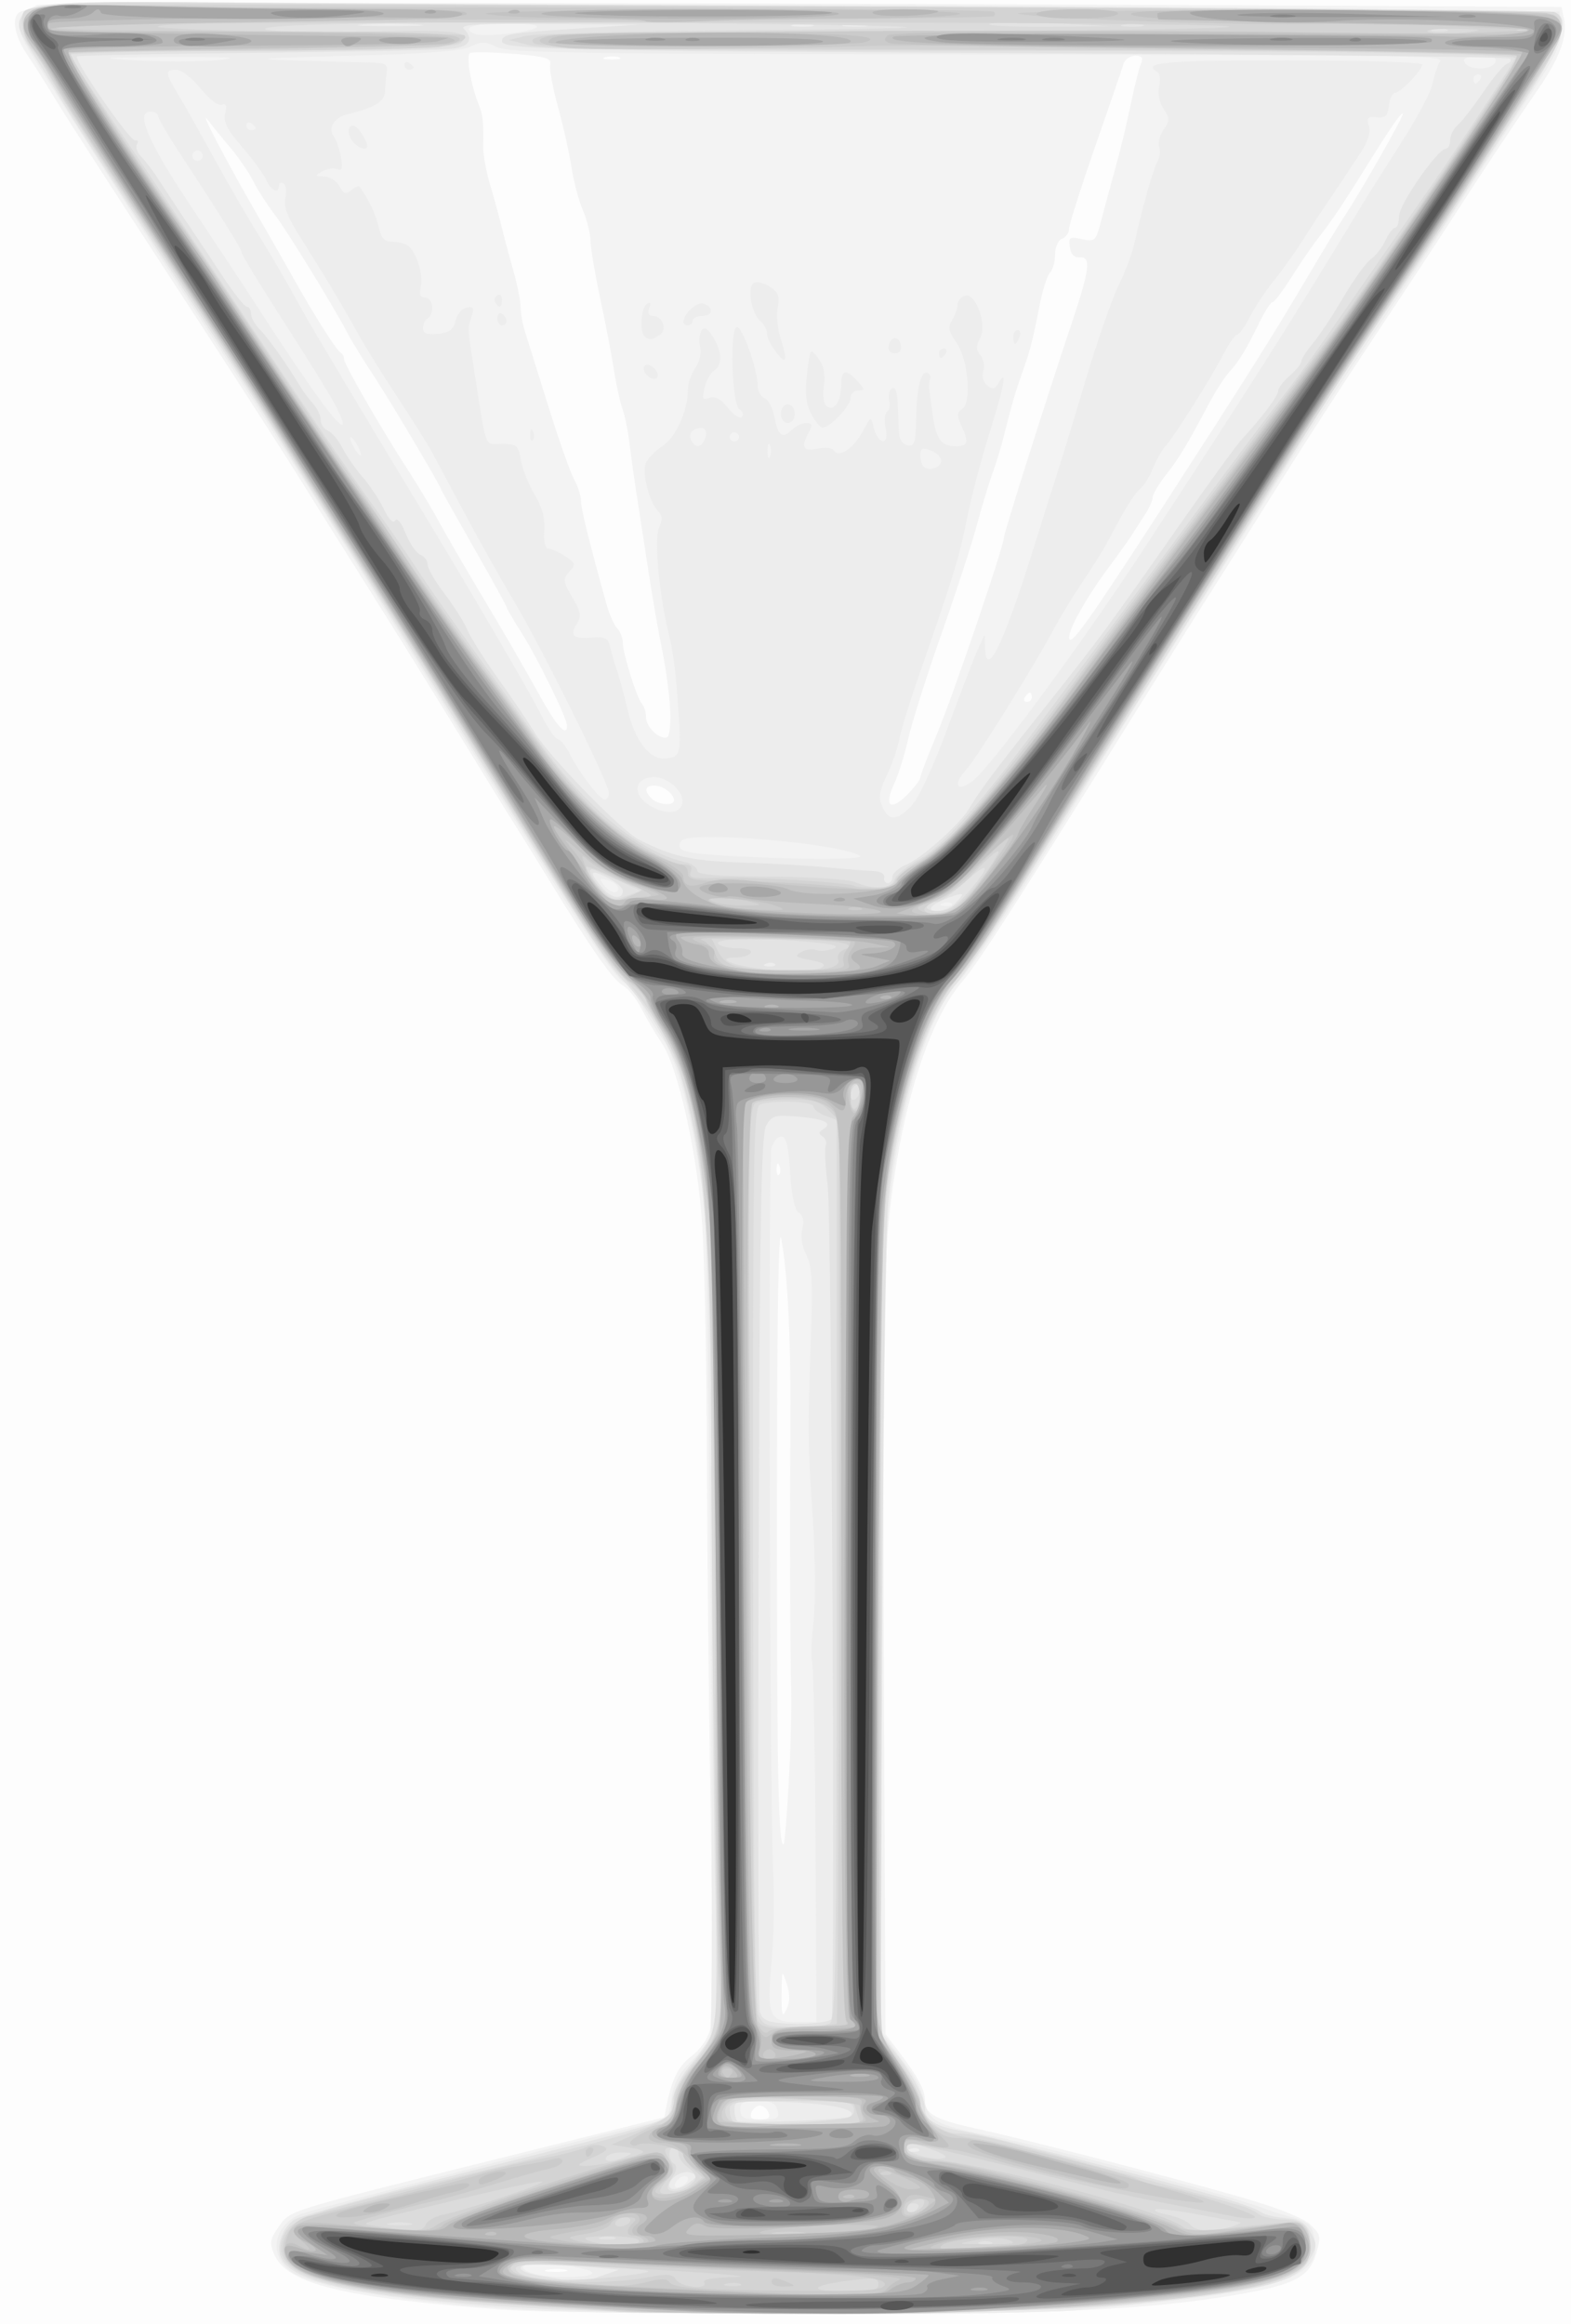 <?xml version="1.0"?>
<svg xmlns:rdf="http://www.w3.org/1999/02/22-rdf-syntax-ns#" xmlns="http://www.w3.org/2000/svg" xmlns:cc="http://web.resource.org/cc/" xmlns:dc="http://purl.org/dc/elements/1.1/" xmlns:svg="http://www.w3.org/2000/svg" id="svg2918" viewBox="0 0 338 500" version="1.0">
  <rect x="0" y="0" width="338" height="500" fill="#808080" stroke="none"/>
  <g id="layer1">
    <g id="g2884">
      <path id="path2916" fill="#fdfdfd" d="m0 250v-250h338v500h-338v-250z"/>
      <path id="path2914" fill="#f3f3f3" d="m108.5 496.91c-34.8-2.58-46.847-5.5-49.559-12.05-0.975-2.36-0.825-3.21 1.009-5.79 2.584-3.63 1.113-3.17 47.26-14.67l35.71-8.9 0.6-3c1.09-5.41 2.56-8.18 5.49-10.35 1.59-1.18 3.27-3.6 3.73-5.39s0.53-22.38 0.15-45.76-0.75-59.15-0.81-79.5c-0.07-20.35-0.56-42.56-1.09-49.36-1.15-14.89-5.22-32.72-8.58-37.68-1.34-1.97-3.33-5.34-4.42-7.48-1.1-2.15-2.89-4.39-3.98-4.97-2.11-1.13-6.85-7.9-15.77-22.51-3.03-4.95-6.51-10.58-7.74-12.5s-6.64-10.7-12.028-19.5c-5.387-8.8-13.48-21.85-17.985-29s-11.842-18.85-16.306-26c-4.463-7.15-16.927-26.5-27.698-43s-21.644-33.375-24.163-37.5c-2.519-4.125-5.432-8.733-6.473-10.241-2.934-4.248-3.503-8.598-1.219-9.317 1.03-0.324 2.547-0.934 3.372-1.357 1.315-0.674 137.83-0.596 280.22 0.161l47.73 0.254 0.54 2.5c0.79 3.684-0.88 8.374-5.29 14.796-6.39 9.318-11.6 17.153-17.83 26.832-3.23 5.021-11.08 16.946-17.45 26.5-6.37 9.555-15.59 23.792-20.5 31.642-4.91 7.84-11.17 17.78-13.92 22.07s-9.18 14.52-14.3 22.73c-29.55 47.43-36.58 58.39-40.2 62.63-7.76 9.07-13.91 29.86-16.01 54.07-0.77 8.99-1.04 38.7-0.82 92.77l0.33 79.54 3 3.96c4.05 5.34 5.5 8.07 5.5 10.32 0 2.93 2.21 4.14 11.19 6.12 11.48 2.52 41.76 10.37 56.81 14.71 7.95 2.3 13.38 4.45 14.92 5.91 2.27 2.14 2.35 2.56 1.21 6.35-1.45 4.84-4.63 6.53-16.13 8.56-19.66 3.47-41.96 4.49-95.17 4.35-28.78-0.08-57.28-0.51-63.33-0.95zm13.26-8.6c-0.95-0.25-2.75-0.26-4-0.02-1.24 0.24-0.46 0.45 1.74 0.46s3.22-0.19 2.26-0.44zm43.6-33.81c-0.31-0.82-1.15-1.5-1.86-1.5s-1.55 0.68-1.86 1.5c-0.42 1.08 0.1 1.5 1.86 1.5s2.28-0.42 1.86-1.5zm3.89-27.74c-1-3.12-1.05-3.02-1.08 2.24-0.03 4.64 0.13 5.15 1.05 3.26 0.76-1.58 0.77-3.2 0.03-5.5zm0.45-43.33c0.4-7.11 0.64-15.63 0.55-18.93-0.27-8.83-0.36-35.44-0.2-56 0.15-19.61-0.53-34.19-1.96-42-0.59-3.27-0.92 16.83-0.94 58-0.02 56.31 0.33 73.36 1.47 72.21 0.2-0.2 0.69-6.17 1.08-13.28zm-2.02-132.62c-0.32-0.8-0.55-0.56-0.6 0.61-0.04 1.05 0.19 1.64 0.52 1.31 0.34-0.33 0.37-1.2 0.08-1.92zm30.32-83.51c0-0.47 1.58-4.6 3.5-9.17 3.37-7.98 14.5-40.63 14.5-42.52 0-0.97 8.9-29.102 14.62-46.212 3.86-11.549 4.18-14.239 1.63-14.037-1.13 0.09-1.87-0.695-2.08-2.209-0.3-2.121-0.05-2.285 2.6-1.702 2.83 0.62 2.99 0.456 4.19-4.152 0.69-2.639 2.06-7.723 3.06-11.298s2.46-9.65 3.25-13.5 1.78-7.788 2.19-8.75c0.57-1.333 0.28-1.75-1.24-1.75-1.09 0-2.22 0.788-2.5 1.75s-3.03 8.996-6.12 17.852c-3.08 8.855-5.6 16.795-5.6 17.643 0 0.847-0.68 1.8-1.5 2.117-0.84 0.324-1.5 1.812-1.5 3.407 0 1.557-0.51 3.344-1.14 3.97-0.63 0.627-1.7 4.204-2.39 7.95-0.7 3.746-1.76 8.273-2.37 10.061-0.6 1.788-1.6 4.712-2.22 6.5-0.61 1.788-1.71 5.725-2.44 8.75-0.72 3.025-2 7.364-2.84 9.64-0.83 2.28-2.4 7.46-3.48 11.5-1.09 4.05-4.51 14.56-7.61 23.36-3.11 8.8-6.29 18.87-7.09 22.37-0.79 3.5-2.15 7.87-3.02 9.7-2.25 4.75-0.87 6.06 2.67 2.52 1.61-1.62 2.93-3.32 2.93-3.79zm-53 4.9c0-1.41-2.35-3.2-4.2-3.2-2.08 0-2.32 1.08-0.6 2.8 1.35 1.35 4.8 1.63 4.8 0.4zm-0.83-19.79c-0.18-3.25-0.94-8.83-1.68-12.41-0.75-3.58-2.08-11.22-2.96-17s-2.02-13.2-2.54-16.5-1.22-8.25-1.54-11c-0.33-2.75-1.01-6.125-1.52-7.5s-1.35-5.2-1.86-8.5-1.85-10.275-2.97-15.5-2.05-10.752-2.07-12.282-0.75-4.455-1.63-6.5-1.98-6.193-2.44-9.218-1.77-8.875-2.91-13-1.89-8.23-1.68-9.123c0.31-1.359-0.98-1.733-8.01-2.303-4.61-0.374-8.78-0.434-9.26-0.133-0.88 0.543 0.25 7.097 1.91 11.059 0.87 2.08 1.06 3.936 0.95 9-0.04 1.65 0.6 5.25 1.42 8 0.83 2.75 1.93 6.8 2.47 9 0.53 2.2 1.68 6.515 2.56 9.588 0.87 3.073 1.59 6.641 1.59 7.929s0.44 3.723 0.98 5.412 2.8 8.921 5.03 16.071 4.71 14.19 5.52 15.65 1.47 3.53 1.47 4.59c0 1.72 1.61 8.25 5.42 22.01 0.64 2.33 1.71 4.78 2.38 5.45 0.66 0.66 1.2 2.04 1.2 3.06 0 2.36 3.01 11.93 4.14 13.19 0.48 0.52 0.86 1.82 0.86 2.89 0 2.07 2.85 4.79 4.5 4.29 0.57-0.17 0.86-2.85 0.67-6.22zm-22.17 3.7c0-1.59-6.31-14.49-9.69-19.81-1.82-2.86-3.31-5.41-3.31-5.66s-3.15-5.97-7-12.71-7-12.35-7-12.45c0-0.61-10.899-19.008-14.501-24.48-2.353-3.575-4.891-7.695-5.639-9.155-2.752-5.371-13.241-22.45-15.873-25.845-1.492-1.925-3.511-5.075-4.486-7-0.976-1.925-3.175-5.148-4.887-7.163-1.713-2.014-3.908-4.714-4.877-6-2.18-2.889 3.804 8.581 10.78 20.663 2.858 4.95 6.324 11.025 7.702 13.5 4.16 7.47 9.234 15.479 10.031 15.833 0.412 0.184 0.75 0.801 0.75 1.371 0 1.151 7.977 14.984 14.011 24.296 2.138 3.3 5.099 8.25 6.579 11 1.481 2.74 5.93 10.39 9.88 17 3.96 6.6 9.1 15.49 11.43 19.75 3.76 6.88 6.1 9.51 6.1 6.86zm100-6.11c0-0.55-0.2-1-0.44-1s-0.72 0.45-1.06 1-0.14 1 0.44 1 1.06-0.45 1.06-1zm27.31-39.64c19.07-29.456 24.18-37.553 31.75-50.36 3.42-5.775 6.97-11.625 7.89-13 3.52-5.229 13.2-22.184 12.86-22.523-0.34-0.342-2.53 2.814-7.48 10.773-5.21 8.381-7.9 12.406-10.3 15.424-1.39 1.746-4.11 5.68-6.03 8.742-1.92 3.063-3.82 5.572-4.2 5.576-0.39 0.004-1.64 1.92-2.78 4.258-2.85 5.857-4.39 8.395-6.53 10.762-1.01 1.114-2.99 4.206-4.41 6.871-4.9 9.203-6.37 11.631-9.22 15.257-1.57 2.01-2.86 4.19-2.86 4.85s-0.79 2.4-1.75 3.86-2.2 3.39-2.75 4.28c-0.55 0.88-2.8 4.03-5 6.99-4.69 6.29-8.51 13.08-8.47 15.02 0.06 2.31 3.86-2.98 19.28-26.78zm-116.04-98.016c-0.68-0.274-2.03-0.291-3-0.037s-0.42 0.478 1.23 0.498 2.45-0.187 1.77-0.461z"/>
      <path id="path2912" fill="#ededed" d="m113 496.9c-25.197-1.63-43.033-4.37-49.293-7.57-5.916-3.02-5.487-10.13 0.782-12.94 2.295-1.04 77.231-20.39 78.931-20.39 0.19 0 0.66-2.03 1.03-4.51 0.49-3.29 1.6-5.41 4.06-7.81 1.87-1.8 3.8-4.39 4.31-5.73 0.98-2.62-0.27-173.79-1.31-179.95-0.33-1.92-1.08-6.42-1.67-10-1.78-10.8-4.92-21.32-7.3-24.5-1.24-1.65-3.18-4.8-4.31-7-1.14-2.2-3.01-4.57-4.16-5.27-1.85-1.11-9.85-12.81-18.46-26.97-1.59-2.62-3.9-6.34-5.13-8.26s-8.31-13.4-15.725-25.5c-18.318-29.89-36.039-57.983-51.958-82.375-11.491-17.608-27.703-43-36.235-56.755-3.363-5.42-3.31-8.105 0.188-9.577 2.885-1.214 185.14-1.145 282.25 0.107l46.5 0.6 0.31 3.751c0.27 3.293-0.84 5.491-9.08 18-5.16 7.837-11.6 17.7-14.31 21.917-2.7 4.218-10.32 15.774-16.92 25.68s-15.07 22.881-18.82 28.832c-3.75 5.95-13.36 21.17-21.37 33.82-8 12.65-17.14 27.28-20.31 32.5-14.29 23.53-25.49 40.78-28.6 44.03-6.74 7.05-13.22 28.23-15.29 49.97-0.55 5.78-1.13 47.7-1.3 93.16l-0.31 82.67 2.25 3.08c1.24 1.7 3.2 4.39 4.35 5.97 1.16 1.59 2.41 4.4 2.79 6.24 0.83 4.04 2.89 5.16 13.11 7.12 12.2 2.34 53.44 13.24 59.5 15.72 1.1 0.45 3.91 1.34 6.24 1.97 3.28 0.88 4.39 1.73 4.89 3.75 2.42 9.63-5.81 12.28-50.69 16.29-13.31 1.19-100.35 1.14-118.94-0.07zm14.42-7.77c0.57-0.92-6.37-2.13-12.26-2.13-3.65 0-3.45 1.38 0.34 2.29 3.51 0.84 11.36 0.74 11.92-0.16zm20.58-20.32c0-1.31-2.27-0.49-2.77 1-0.24 0.73 0.21 0.96 1.19 0.58 0.87-0.33 1.58-1.04 1.58-1.58zm19.29-14.81c-0.41-1.56-1.36-2-4.34-2-3.21 0-3.8 0.32-3.68 2 0.13 1.66 0.87 2 4.35 2 3.7 0 4.13-0.23 3.67-2zm8.16-57.4c-0.11-21.12-0.45-38.78-0.74-39.26-0.29-0.47-0.15-4.23 0.31-8.35 0.48-4.37 0.41-13.96-0.19-22.99-1.07-16.34-1.08-17.45-0.33-39.33 0.38-11.06 0.17-14.41-1.04-16.74-0.91-1.77-1.24-3.94-0.85-5.53 0.44-1.74 0.2-2.9-0.72-3.47-0.91-0.56-1.56-3.53-1.89-8.64-0.38-5.85-0.86-7.79-1.93-7.79-0.78 0-1.73 1.14-2.1 2.54-0.72 2.66-0.36 139.28 0.4 156.46 0.25 5.5 0.07 14.02-0.39 18.94-1.05 11.12-0.43 12.56 5.38 12.56h4.29l-0.2-38.4zm29.28-202.2c-0.33-0.34-1.2-0.37-1.92-0.08-0.8 0.32-0.56 0.55 0.61 0.6 1.05 0.04 1.64-0.19 1.31-0.52zm-71.73-3.29c0-0.49-0.71-1.17-1.58-1.5-2.45-0.94-2.77-0.74-1.42 0.89 1.38 1.66 3 1.99 3 0.61zm52-7.01c-4.56-2.77-37.05-5.45-38.45-3.18-1.24 2 0.24 2.56 8.28 3.08 14.93 0.97 31.71 1.03 30.17 0.1zm11.19-10.85c1.51-1.61 4.71-8.56 7.72-16.75 2.84-7.7 5.79-15.35 6.56-17l1.4-3 0.07 2.75c0.16 7.19 3.93-0.5 10.41-21.25 1.97-6.32 4.24-13.52 5.05-16 0.81-2.475 3.56-11.475 6.1-20 2.55-8.525 5.78-17.82 7.18-20.656 1.41-2.835 2.93-6.885 3.39-9 1.59-7.32 4-15.852 4.94-17.554 0.53-0.941 0.7-2.383 0.38-3.204-0.31-0.821 0.12-2.473 0.96-3.672 1.37-1.954 1.36-2.42-0.02-4.539-0.93-1.421-1.31-3.334-0.94-4.806 0.34-1.346 0.17-2.726-0.39-3.067-3.37-2.086 1.28-2.502 28-2.502 15.95 0 29 0.384 29 0.854 0 1.222-4.72 6.146-5.89 6.146-0.54 0-1.12 1.238-1.29 2.75-0.26 2.208-0.78 2.701-2.64 2.5-1.93-0.208-2.2 0.097-1.66 1.818 0.43 1.363-0.17 3.323-1.77 5.75-1.34 2.025-3.29 4.987-4.34 6.581-1.05 1.595-2.59 3.865-3.41 5.046-0.82 1.18-2.85 4.291-4.5 6.914-1.65 2.622-4.49 6.62-6.32 8.885-1.83 2.264-4.2 5.836-5.27 7.937-1.07 2.1-2.3 3.819-2.73 3.819s-1.77 1.912-2.99 4.25c-2.71 5.243-10.58 17.717-12.46 19.75-0.76 0.825-1.96 2.948-2.66 4.72-0.71 1.77-1.94 3.76-2.75 4.43-1.33 1.1-3.21 4.17-7.2 11.73-0.76 1.44-3.09 5.14-5.16 8.23-2.08 3.09-4.96 7.81-6.39 10.5-4.26 7.98-16.57 27.72-18.76 30.07-3 3.23-1.84 4.92 1.55 2.25 3.92-3.09 23.24-29.24 36.13-48.93 23.96-36.589 32.33-49.786 47.74-75.24 1.25-2.058 4.92-7.879 8.17-12.937 3.24-5.058 6.23-10.575 6.63-12.26 0.41-1.684 1.06-3.851 1.46-4.813 0.81-1.968 9.45-1.829-130.99-2.111-57.22-0.115-69.47-0.38-71.75-1.55-2.33-1.193-3.17-1.202-5.5-0.055-1.949 0.96-9.591 1.535-26.25 1.974-19.48 0.514-21.447 0.686-11.5 1.007 6.6 0.212 13.8 0.409 16 0.436 3.413 0.042 3.959 0.342 3.721 2.049-0.154 1.1-0.322 2.981-0.375 4.18-0.096 2.181-2.356 3.553-8.024 4.876-2.914 0.68-4.372 3.037-2.98 4.821 0.482 0.618 1.15 2.566 1.483 4.329 0.474 2.501 0.299 3.087-0.798 2.666-0.773-0.297-2.22-0.065-3.216 0.514-1.662 0.967-1.629 1.056 0.404 1.084 1.218 0.016 2.712 0.959 3.32 2.095 0.892 1.668 1.384 1.832 2.559 0.857 0.8-0.664 1.58-1.03 1.733-0.815 2.056 2.898 3.542 6.02 4.121 8.658 0.533 2.427 1.253 3.239 2.881 3.25 1.194 0.009 2.705 0.355 3.358 0.771 1.828 1.161 3.49 6.371 2.849 8.925-0.409 1.633-0.139 2.289 0.945 2.289 1.686 0 2.093 3.527 0.519 4.5-0.55 0.34-1 1.295-1 2.122 0 1.092 0.88 1.419 3.211 1.191 2.475-0.241 3.344-0.884 3.794-2.808 0.32-1.372 1.394-2.651 2.385-2.842 1.48-0.285 1.67 0.073 1.05 1.995-0.86 2.685-0.89 2.145 0.55 11.342 2.79 17.798 2.12 16 6 16 3.18 0 3.52 0.288 4.08 3.5 0.33 1.92 1.67 5.26 2.97 7.42 1.62 2.69 2.27 5.13 2.08 7.75-0.16 2.31 0.17 3.83 0.84 3.83 0.61 0 2.23 0.74 3.61 1.64 2.29 1.5 2.37 1.77 0.92 3.37-1.44 1.59-1.38 2.06 0.64 5.48 1.85 3.14 2 4.07 0.97 5.72-1.6 2.56-0.77 3.3 3.32 2.94 2.77-0.23 3.41 0.11 3.85 2.03 0.29 1.28 0.99 3.67 1.55 5.32s1.51 5.17 2.12 7.83c1.59 6.99 4.85 11.25 8.31 10.85 3.4-0.39 3.44-0.68 2.39-14.75-0.31-4.08-1-9.11-1.54-11.17-2.16-8.33-3.45-21.21-2.34-23.63 0.82-1.79 0.76-2.7-0.25-3.75-1.81-1.87-3.36-7.97-2.59-10.163 0.35-0.979 1.92-2.63 3.51-3.668 2.94-1.933 5.53-7.55 5.55-12.076 0.01-1.391 0.74-3.553 1.61-4.805 0.9-1.28 1.36-3.242 1.05-4.481-0.31-1.212-0.19-2.789 0.25-3.505 0.6-0.972 1.22-0.662 2.46 1.223 2 3.057 2.13 6.211 0.3 7.295-0.74 0.44-1.66 2.094-2.05 3.676-0.6 2.459-0.45 2.78 1.03 2.212 1.2-0.459 2.42 0.197 3.96 2.124 1.23 1.533 2.6 2.426 3.04 1.984 0.45-0.443 0.21-1.178-0.53-1.635-1.63-1.004-2.17-17.207-0.6-17.719 1.11-0.362 4.5 9.077 4.5 12.526 0 1.207 0.66 2.449 1.47 2.76s1.76 2.102 2.12 3.98c0.77 4.136 1.76 4.898 3.76 2.901 0.83-0.83 2.23-1.509 3.11-1.509 1.28 0 1.4 0.395 0.58 1.934-1.78 3.316-1.28 4.277 1.86 3.587 1.67-0.367 3.19-0.187 3.57 0.423 1.02 1.665 4.27-0.541 6.2-4.224 1.68-3.195 1.7-3.201 2.29-0.794 0.93 3.771 3.41 4.047 2.59 0.288-0.37-1.663-0.23-3.292 0.3-3.62s0.74-1.445 0.47-2.482c-0.27-1.038-0.01-2.189 0.59-2.558 0.71-0.434 1.14 0.675 1.23 3.137 0.08 2.095 0.19 4.924 0.25 6.287 0.07 1.506 0.8 2.614 1.86 2.824 1.5 0.295 1.76-0.496 1.85-5.479 0.12-6.832 1-10.564 2.4-10.132 0.55 0.17 0.83 0.759 0.62 1.309-0.2 0.55-0.31 1.45-0.23 2s0.41 3.025 0.74 5.5c0.72 5.419 1.84 7 4.99 7 2.69 0 2.89-0.781 1.19-4.525-0.97-2.115-0.93-2.783 0.19-3.476 2.13-1.316 1.31-10.754-1.25-14.344-1.67-2.357-1.85-3.267-0.91-4.77 0.64-1.022 1.16-2.491 1.16-3.264 0-0.774 0.67-1.666 1.5-1.983 2.34-0.898 4.97 6.115 3.39 9.059-0.93 1.745-0.92 2.561 0.04 3.721 0.68 0.817 0.96 2.344 0.63 3.393-0.35 1.1 0 2.413 0.84 3.103 1.15 0.955 1.65 0.832 2.49-0.609 1.75-3.011 1.25 0.304-1.28 8.48-3 9.735-4.39 15.025-6.07 23.215-1.28 6.27-2.95 11.58-10.06 32-1.82 5.22-3.61 11.08-3.98 13s-1.59 5.45-2.71 7.83c-1.65 3.48-1.83 4.79-0.94 6.75 1.44 3.15 3.18 3.06 6.34-0.33zm-82.11-79.833c0.05-1.165 0.28-1.402 0.6-0.605 0.29 0.722 0.26 1.585-0.08 1.917-0.33 0.332-0.56-0.258-0.52-1.312zm60.43-4.39c-1.13-2.199-1.36-4.445-0.87-8.624 0.66-5.617 0.67-5.637 2.39-3.357 1.21 1.592 1.58 3.424 1.24 5.994-0.31 2.329-0.04 3.982 0.73 4.458 1.58 0.977 2.97-1.228 2.98-4.748 0.02-3.261 1.05-3.48 3.52-0.75 1.63 1.799 1.64 2 0.15 2-0.91 0-1.65 0.736-1.65 1.635 0 1.702-4.41 6.365-6.03 6.365-0.5 0-1.61-1.338-2.46-2.973zm-6.51-0.027c0-1.111 0.67-2 1.5-2s1.5 0.889 1.5 2-0.67 2-1.5 2-1.5-0.889-1.5-2zm-28.94-8.422c-0.68-0.828-0.77-1.636-0.22-1.978 0.51-0.318 1.46 0.052 2.1 0.822 0.68 0.828 0.77 1.636 0.22 1.978-0.51 0.318-1.46-0.052-2.1-0.822zm27.69-5.114c-0.96-1.287-1.75-2.988-1.75-3.78 0-0.791-0.62-1.954-1.38-2.584-1.93-1.6-2.94-7.283-1.46-8.197 0.65-0.401 2.21-0.054 3.47 0.771 1.83 1.2 2.17 2.097 1.69 4.479-0.33 1.639-0.01 4.752 0.7 6.918 1.56 4.722 1.11 5.574-1.27 2.393zm35.25 0.536c0-0.55 0.48-1 1.06-1s0.78 0.45 0.44 1-0.82 1-1.06 1-0.44-0.45-0.44-1zm-10.82-1.553c0.45-2.172 2.22-2.305 2.63-0.197 0.21 1.095-0.28 1.75-1.31 1.75-0.96 0-1.51-0.647-1.32-1.553zm26.82-1.947c0-0.825 0.44-1.5 0.97-1.5s0.71 0.675 0.39 1.5c-0.31 0.825-0.75 1.5-0.97 1.5-0.21 0-0.39-0.675-0.39-1.5zm-79.33-0.167c-1.12-1.112-0.75-6.166 0.5-6.938 0.79-0.486 0.96-0.178 0.53 0.941-0.42 1.096-0.13 1.664 0.86 1.664 2.07 0 3.05 3.002 1.34 4.086-1.69 1.07-2.36 1.121-3.23 0.247zm-31.67-3.892c0-0.857 0.45-1.281 1-0.941s1 1.041 1 1.559-0.45 0.941-1 0.941-1-0.702-1-1.559zm40.03 0.809c0.08-1.867 3-4.451 4.42-3.907 2.22 0.851 1.91 2.657-0.45 2.657-1.1 0-2 0.45-2 1s-0.45 1-1 1-0.99-0.338-0.97-0.75zm-40.49-4.181c-0.31-0.512-0.12-1.213 0.44-1.559 0.56-0.345 1.02 0.074 1.02 0.931 0 1.757-0.6 2.015-1.46 0.628zm-30.34-34.269c-1.439-1.439-1.585-3.8-0.235-3.8 0.891 0 3.035 3.132 3.035 4.434 0 0.971-1.545 0.621-2.8-0.634zm10.8-16.859c0-0.582 0.45-0.781 1-0.441s1 0.816 1 1.059-0.45 0.441-1 0.441-1-0.477-1-1.059zm59.8 158.87c0.5-2.6-3.48-5.98-6.61-5.62-3.81 0.44-4.08 3.8-0.48 6.05 3.35 2.1 6.65 1.9 7.09-0.43zm-15.8-2.22c0-2.08-14.14-30.67-20.32-41.09-2.94-4.95-7.86-13.72-10.941-19.5-3.08-5.78-6.206-11.625-6.946-13-0.741-1.375-4.006-6.55-7.257-11.5s-7.064-11.096-8.473-13.658c-3.286-5.972-7.331-12.73-12.32-20.582-2.937-4.622-3.806-6.875-3.35-8.689 0.338-1.346 0.163-2.728-0.389-3.069s-1.004-0.143-1.004 0.439c0 1.883-1.65 1.124-2.736-1.26-0.581-1.276-2.936-4.491-5.232-7.145-3.184-3.678-4.038-5.378-3.592-7.154 0.421-1.675 0.214-2.187-0.734-1.823-0.737 0.283-2.749-1.274-4.559-3.526-1.79-2.228-4.116-4.033-5.194-4.033-2.472 0-2.446 0.68 0.192 5 1.175 1.925 4.605 8 7.622 13.5 3.018 5.5 7.253 12.839 9.412 16.309 3.449 5.541 6.524 10.836 10.277 17.691 1.421 2.597 15 25.325 22.403 37.5 11.876 19.53 26.021 43.67 28.551 48.75 1.44 2.89 3.05 5.25 3.58 5.25s1.71 1.46 2.63 3.25c2.23 4.33 6.4 9.75 7.5 9.75 0.48 0 0.88-0.64 0.88-1.41zm71.5-71.489c0-0.755-1.01-1.746-2.25-2.204-1.81-0.669-2.25-0.479-2.25 0.969 0 0.99 0.32 2.116 0.7 2.504 1.13 1.12 3.8 0.23 3.8-1.269zm-36.84-3.351c-0.28-0.688-0.5-0.125-0.5 1.25s0.22 1.938 0.5 1.25 0.28-1.812 0-2.5zm-88.66 0.25c-0.589-1.1-1.295-2-1.57-2s-0.019 0.9 0.57 2 1.295 2 1.57 2 0.019-0.9-0.57-2zm74.65-1.543c0.76-1.966-0.13-2.869-2.09-2.118-0.88 0.337-1.28 1.238-0.94 2.123 0.76 1.976 2.28 1.973 3.03-0.005zm7.35-0.457c0-0.55-0.45-1-1-1s-1 0.45-1 1 0.45 1 1 1 1-0.45 1-1zm-88.142-9.119c-1.771-2.96-4.665-7.631-6.43-10.381-8.71-13.574-12.428-19.621-12.428-20.211 0-0.664-4.619-8.062-13.188-21.123-2.647-4.033-4.812-7.746-4.812-8.25s-0.734-0.916-1.631-0.916c-3.33 0-0.519 6.547 8.803 20.5 5.145 7.7 11.243 16.925 13.551 20.5 11.983 18.555 18.565 27.637 19.026 26.252 0.182-0.545-1.119-3.412-2.891-6.371zm-27.411-51.966c-0.322-0.521-1.011-0.684-1.532-0.362s-0.684 1.011-0.362 1.532 1.011 0.684 1.532 0.362 0.684-1.011 0.362-1.532zm11.553-5.356c0-0.243-0.45-0.719-1-1.059s-1-0.141-1 0.441 0.45 1.059 1 1.059 1-0.198 1-0.441zm263.5-10.559c0.34-0.55 0.14-1-0.44-1s-1.06 0.45-1.06 1 0.2 1 0.44 1 0.72-0.45 1.06-1zm3.26-3.75c0.27-0.844-0.76-1.25-3.18-1.25-1.97 0-3.58 0.412-3.58 0.917 0 2.196 6.04 2.494 6.76 0.333zm-272.26-0.747c0.55-0.19-5.975-0.296-14.5-0.235-13.016 0.092-14.058 0.2-6.5 0.671 8.528 0.532 18.816 0.318 21-0.436zm65.95-6.631c0.55-0.503-2.31-0.872-6.75-0.872-6.95 0-9.769 1.017-6.45 2.326 1.8 0.71 12.08-0.422 13.2-1.454z"/>
      <path id="path2910" fill="#e3e3e3" d="m113.4 496.5c-36.142-2.29-50.875-5.36-53.062-11.06-0.919-2.4 0.552-6.32 2.959-7.9 1.245-0.81 18.451-5.56 38.233-10.53 46-11.58 42.33-10.29 43.1-15.09 0.4-2.49 1.99-5.49 4.33-8.18 2.04-2.33 4.12-5.59 4.63-7.24 0.53-1.73 0.65-14.61 0.29-30.5-0.35-15.12-0.69-50.45-0.77-78.5-0.17-61.38-1.14-75.62-6.48-95.17-1.7-6.25-7.74-16.53-12.58-21.41-3.76-3.79-10.05-13.53-35.795-55.42-8.789-14.3-19.708-31.85-24.265-39-4.558-7.15-10.764-17.05-13.793-22s-13.904-21.825-24.166-37.5-20.401-31.425-22.531-35-5.139-8.49-6.686-10.921c-2.931-4.607-3.278-5.892-2.049-7.599 2.208-3.067 6.273-3.307 49.345-2.914 23.865 0.217 96.35 0.631 161.07 0.919s118.39 0.795 119.25 1.127c3.71 1.424 1.78 6.561-8.24 21.889-5.39 8.25-11.57 17.767-13.74 21.148s-8.5 12.831-14.05 21c-5.56 8.169-12.34 18.452-15.08 22.852s-15.31 24.42-27.93 44.5c-12.63 20.08-28.1 44.76-34.39 54.85-6.28 10.09-13.05 20.21-15.04 22.5-6.83 7.84-12.78 26.7-14.88 47.15-0.58 5.71-1.14 46.24-1.3 94.53l-0.28 84.54 3.11 3.96c3.82 4.86 6.39 9.77 6.39 12.18 0 2.37 2.55 3.88 8.04 4.75 4.84 0.77 46.46 11.48 56.88 14.64 3.53 1.07 6.92 2.35 7.52 2.85 0.59 0.49 2.87 1.05 5.04 1.23 3.1 0.25 4.29 0.92 5.49 3.07 1.37 2.47 1.37 3.03 0 5.5-2.95 5.28-8.7 6.78-37.97 9.92-20.35 2.18-101.23 2.7-130.6 0.83zm15.93-6.86l3.83-1.34-6.83-0.64c-9.63-0.91-14.33-0.81-14.33 0.29 0 0.53 1.69 1.23 3.75 1.57s4.43 0.76 5.25 0.93c3.03 0.64 4.58 0.49 8.33-0.81zm19.07-20.14c1.73-1.31 1.75-1.5 0.24-2.08-1.68-0.65-4.64 1.08-4.64 2.7 0 1.32 2.26 1 4.4-0.62zm49.33-7.1c-0.33-0.34-1.2-0.37-1.92-0.08-0.8 0.32-0.56 0.55 0.61 0.6 1.05 0.04 1.64-0.19 1.31-0.52zm-14.8-7.06c1.71-1.48-3.44-2.68-13.37-3.11-10.99-0.46-11.56-0.39-11.56 1.47 0 1.08 0.28 2.25 0.62 2.59 0.64 0.63 23.52-0.26 24.31-0.95zm-4.04-20.93c0.83-0.76 0.06-172.37-0.81-179.29-0.51-4.05-0.7-7.94-0.43-8.64s-0.04-1.6-0.69-2c-0.87-0.55-0.84-0.94 0.15-1.55 2.14-1.32 0.28-2.23-5.51-2.71-4.87-0.41-5.54-0.22-6.75 1.91-1.1 1.93-1.4 19.64-1.64 95.37-0.16 51.15-0.04 93.99 0.26 95.19 0.43 1.74 1.42 2.28 4.78 2.59 4.03 0.37 9.8-0.1 10.64-0.87zm-12.16-227.01c-0.33-0.34-1.2-0.37-1.92-0.08-0.8 0.32-0.56 0.55 0.61 0.6 1.05 0.04 1.64-0.19 1.31-0.52zm38.7-12.97c0.86-0.87 1.57-1.74 1.57-1.95 0-0.69-5.99 1.7-6.56 2.62-0.96 1.56 3.34 0.98 4.99-0.67zm-71.43-2.74c0-0.73-1.61-2.09-3.57-3.02-3.64-1.74-3.79-1.11-0.62 2.58 1.77 2.06 4.19 2.31 4.19 0.44zm58-3.07c0-0.76 1.42-1.96 3.15-2.68 3.17-1.32 11.4-8.69 13.32-11.93 2.3-3.9 5.51-8.18 16.49-22.01 11.94-15.04 12.76-16.15 29.94-40.66 5.73-8.16 11.25-15.74 12.28-16.84 4.06-4.317 7.82-9.319 7.82-10.389 0-0.618 1.12-2.102 2.5-3.298 1.38-1.195 2.5-2.59 2.5-3.099s1.13-2.263 2.5-3.899c1.38-1.636 4.31-6.068 6.52-9.851 2.21-3.782 4.88-7.478 5.93-8.213 1.05-0.736 2.46-2.555 3.14-4.044s1.61-2.707 2.07-2.707 0.84-1.12 0.84-2.489c0-2.516 8.32-14.511 10.07-14.511 0.51 0 0.93-0.845 0.93-1.878 0-1.032 0.72-2.477 1.61-3.209 0.88-0.733 3.34-3.897 5.47-7.031s4.44-5.903 5.15-6.153c0.7-0.251 0.99-0.755 0.66-1.122-0.34-0.367-46.47-0.894-102.5-1.172-102.15-0.506-114.39-0.778-114.39-2.546 0-1.517 1.7-1.807 16-2.729l13.5-0.871-19.45-0.144c-15.13-0.112-19.183 0.122-18.25 1.056 2.09 2.088 1.31 3.692-2.05 4.221-1.788 0.281-20.708 0.697-42.045 0.924-21.338 0.227-38.959 0.58-39.159 0.784-0.725 0.739 11.472 18.364 12.523 18.096 0.594-0.151 0.775 0.218 0.403 0.82-0.371 0.601 0.077 1.85 0.998 2.774 0.92 0.925 2.654 3.225 3.852 5.111 1.198 1.887 3.753 5.765 5.678 8.618s5.463 8.172 7.862 11.82c2.399 3.647 4.761 6.632 5.25 6.632 0.488 0 0.888 0.675 0.888 1.5s0.885 2.385 1.966 3.466c1.816 1.816 6.028 7.761 8.623 12.17 0.599 1.018 1.836 2.676 2.75 3.686 0.913 1.009 1.661 2.602 1.661 3.538 0 0.937 0.692 1.968 1.537 2.293 0.845 0.324 2.258 1.997 3.139 3.718s2.859 4.569 4.397 6.339c1.537 1.76 3.566 4.83 4.508 6.82 1.057 2.23 1.987 3.17 2.425 2.46 0.428-0.69 1.344 0.43 2.293 2.8 0.869 2.17 2.283 4.22 3.141 4.55s1.56 1.28 1.56 2.12 1.641 3.66 3.646 6.28 4.222 6.13 4.924 7.8c0.71 1.68 3.69 6.4 6.63 10.5s6.43 9.26 7.76 11.46c3.17 5.25 18.63 21.14 22.5 23.13 7.11 3.64 11.39 4.6 22.04 4.93 6.05 0.18 14.38 0.65 18.5 1.04s8.62 0.75 10 0.8c1.43 0.06 2.39 0.64 2.25 1.35-0.14 0.69 0.2 1.25 0.75 1.25s1-0.62 1-1.38zm-102.25-183.36c-3.162-0.198-8.338-0.198-11.5 0-3.162 0.199-0.575 0.361 5.75 0.361s8.912-0.162 5.75-0.361zm85.01 0.052c-0.95-0.25-2.75-0.259-4-0.02-1.24 0.239-0.46 0.444 1.74 0.455s3.22-0.185 2.26-0.435zm11.49-0.019c-1.24-0.238-3.26-0.238-4.5 0-1.24 0.238-0.23 0.433 2.25 0.433s3.49-0.195 2.25-0.433z"/>
      <path id="path2908" fill="#dbdbdb" d="m133.5 497.38c-2.2-0.19-11.88-0.83-21.5-1.43-41.926-2.59-54.588-6.29-51.017-14.91 1.524-3.68 5.066-4.89 36.517-12.5 46.44-11.23 47.5-11.62 47.5-17.4 0-1.09 1.58-3.93 3.5-6.31 6.41-7.92 6.24-6.25 5.42-50.83-0.41-22.28-0.79-58.28-0.86-80-0.14-50.65-1.13-63.37-6.43-82.5-1.79-6.45-7.37-15.79-12.85-21.5-4.57-4.76-6.54-7.8-29.27-45-7.892-12.92-18.211-29.58-22.926-37-4.716-7.42-12.38-19.58-17.031-27-14.443-23.056-17.591-27.985-29.067-45.5-14.813-22.609-22.843-35.246-25.102-39.5-1.022-1.925-2.708-4.489-3.746-5.698-1.732-2.016-2.566-6.707-1.399-7.874 1.227-1.227 12.433-2.076 24.761-1.876 7.425 0.12 78.61 0.499 158.19 0.842 79.58 0.343 145.39 0.892 146.25 1.221 2.76 1.058 1.75 5.96-2.59 12.563-2.28 3.477-6.48 9.921-9.33 14.321s-7.4 11.417-10.1 15.594c-2.71 4.177-10.32 15.722-16.92 25.655-16.5 24.828-41.2 63.841-72.5 114.51-6.88 11.13-14.18 22.08-16.23 24.33-6.71 7.36-12.21 22.9-15.46 43.65-1.58 10.1-1.76 20.18-1.78 97.86l-0.03 86.6 4.25 6.06c2.34 3.33 4.25 6.98 4.25 8.1 0 3.4 4.27 7.14 8.15 7.14 1.89 0 5.89 0.64 8.89 1.43 15.93 4.16 45.92 12.32 52.46 14.26 1.1 0.33 2.61 1.08 3.35 1.66 0.74 0.59 3.14 1.11 5.32 1.16 4.65 0.12 5.95 1.63 5.59 6.49-0.23 3.06-0.82 3.77-4.76 5.67-4.97 2.39-11.69 3.52-35.5 5.98-11.82 1.22-27.49 1.71-60 1.87-24.2 0.11-45.8 0.05-48-0.14zm4-8.22c4.11-0.62 2.27-0.89-10.32-1.55-14.36-0.76-17.45-0.55-15.86 1.05 2.21 2.21 13.33 2.42 26.18 0.5zm75.75-6.82c-0.69-0.28-1.81-0.28-2.5 0s-0.13 0.5 1.25 0.5 1.94-0.22 1.25-0.5zm-80.98-1c-0.68-0.27-2.03-0.29-3-0.03-0.97 0.25-0.42 0.47 1.23 0.5 1.65 0.02 2.45-0.19 1.77-0.47zm132.73-2.34c1.38-0.44 2.21-0.85 1.86-0.9-0.35-0.06-4.33-0.8-8.84-1.65-4.5-0.86-8.72-1.37-9.36-1.13-0.64 0.23 0.51 0.75 2.55 1.16 2.05 0.4 4.24 1.36 4.88 2.12 1.25 1.51 4.92 1.68 8.91 0.4zm-176.75-0.71c-1.238-0.23-3.262-0.23-4.5 0-1.238 0.24-0.225 0.44 2.25 0.44s3.488-0.2 2.25-0.44zm109.25-3.29c0.34-0.55-0.08-1-0.94-1s-1.56 0.45-1.56 1 0.42 1 0.94 1 1.22-0.45 1.56-1zm-47.95-6.09c0.37-0.59-0.28-1.73-1.44-2.55-1.16-0.81-2.11-2.12-2.11-2.92 0-0.79-0.45-1.44-1-1.44-1.33 0-1.29 2.71 0.05 3.53 0.71 0.44 0.55 1.43-0.47 2.99-1.15 1.75-1.22 2.44-0.3 2.77 1.4 0.51 4.3-0.8 5.27-2.38zm-15.05-4.91c1.79-0.77 1.71-0.87-0.69-0.93-1.48-0.04-2.97 0.38-3.31 0.93-0.74 1.19 1.22 1.19 4 0zm65.87-1.62c-4.83-1.68-5.64-1.7-5.12-0.13 0.42 1.28 6.54 2.72 8.12 1.92 0.49-0.24-0.86-1.05-3-1.79zm-24.09-6.02c6.56-0.56 7.56-0.89 7.43-2.5-0.12-1.71-1.19-1.86-13.42-1.86-12.22 0-13.29 0.15-13.29 1.83 0 1.01 0.3 2.14 0.67 2.5 0.84 0.85 8.81 0.86 18.61 0.03zm2.14-20.97c1.43-0.54 1.58-10.07 1.58-97.52v-96.92l-2.5-0.95c-1.38-0.52-2.5-1.41-2.5-1.98 0-1.1-8.81-1.42-11.44-0.4-1.46 0.56-1.6 9.4-1.54 97.06 0.06 68.5 0.4 97.15 1.19 98.88 1.01 2.21 1.7 2.44 7.37 2.44 3.44 0 6.97-0.27 7.84-0.61zm6.58-201.01c0-0.82-0.45-1.22-1-0.88s-1 1.29-1 2.12c0 0.82 0.45 1.22 1 0.88s1-1.29 1-2.12zm-8.15-26.27c0.94-0.59 0.19-1.07-2.47-1.57-3.22-0.6-3.54-0.87-2.04-1.71 0.98-0.55 2.43-0.75 3.22-0.45 0.79 0.31 2.42 0.19 3.62-0.25 1.62-0.6 0.4-0.98-4.75-1.46-10.56-1-20.65-0.83-19.93 0.33 0.34 0.55 2.19 1 4.12 1 2.08 0 3.25 0.41 2.88 1-0.34 0.55-1.79 1-3.23 1-3.77 0-1.94 1.25 3 2.06 6.19 1.01 14.03 1.04 15.58 0.05zm31.57-16.29c4.98-5.81 4.47-6.9-0.9-1.95-2.46 2.27-5.13 4.13-5.94 4.13-0.8 0-1.74 0.45-2.08 1-0.36 0.58 0.63 1 2.36 1 2.27 0 3.85-1.01 6.56-4.18zm-75.62-2.5c-2.75-1.28-5.18-2.32-5.4-2.32-1.07 0-0.16 1.97 2 4.3s2.72 2.48 5.41 1.47l3-1.14-5.01-2.31zm59.64-0.07c0.31-0.96 2.78-2.96 5.48-4.45 4.41-2.43 12.09-10.89 22.62-24.91 6.22-8.3 19.25-25.89 32.19-43.46 8.12-11.03 17.47-23.577 20.77-27.87 7.45-9.693 7.85-10.254 19.59-27.207 5.28-7.619 11.94-17.228 14.81-21.353 5.33-7.673 18.1-27.054 18.1-27.482 0-1.034-41.16-1.6-117.5-1.615-63.94-0.012-91.3-0.347-94.5-1.156l-4.5-1.138 3.5-0.864c1.92-0.475 20.38-1.004 41-1.176 55.38-0.46 54.75-0.943-2-1.539-55.277-0.581-97.46-0.006-94.84 1.292 0.912 0.452 10.475 0.651 21.249 0.441 19.879-0.387 23.221 0.006 20.784 2.446-1.004 1.005-10.504 1.355-42.742 1.574-22.798 0.155-41.426 0.605-41.396 1s4.947 7.918 10.926 16.718c5.98 8.8 18.974 28.15 28.877 43 9.902 14.85 20.936 31.05 24.52 36 3.583 4.95 8.262 11.7 10.398 15 2.135 3.3 7.637 11.18 12.224 17.5 4.59 6.32 10.51 14.63 13.17 18.46 10.12 14.61 22.22 24.77 32.08 26.97 1.51 0.33 2.75 1.16 2.75 1.84 0 0.92 4.01 1.26 15.75 1.33 8.86 0.06 16.84 0.58 18.25 1.19 3.92 1.7 7.79 1.45 8.44-0.54zm118.83-182.91c-0.68-0.274-2.03-0.291-3-0.037-0.97 0.254-0.42 0.478 1.23 0.498 1.65 0.02 2.45-0.187 1.77-0.461zm-83.77-1.326c-6.6-0.359-13.12-0.324-14.5 0.079s4.02 0.696 12 0.653l14.5-0.079-12-0.653zm18.26 0.295c-0.95-0.25-2.75-0.259-4-0.02-1.24 0.239-0.46 0.444 1.74 0.455s3.22-0.185 2.26-0.435z"/>
      <path id="path2906" fill="#d3d3d3" d="m136.5 497.38c-2.75-0.19-12.88-0.81-22.5-1.4-34.414-2.1-50.434-5.25-52.765-10.36-1.476-3.24 1.519-8.16 5.423-8.91 1.563-0.3 10.942-2.66 20.842-5.24 19.29-5.04 21.75-5.63 31-7.47 3.29-0.66 6.75-1.6 7.67-2.09 0.93-0.5 2.49-0.59 3.48-0.22 1.45 0.56 1.04 1.03-2.18 2.47-3.38 1.52-3.6 1.79-1.47 1.81 2.45 0.02 9.03-1.47 12-2.71 0.91-0.38-0.07-0.87-2.5-1.24l-4-0.63 3-1.3c1.65-0.72 3.78-1.71 4.74-2.2 0.95-0.49 2.41-0.89 3.23-0.89s1.77-1.24 2.1-2.75c1.24-5.57 1.66-6.39 5.46-10.79 4.5-5.2 5.48-9.06 4.62-18.33-0.33-3.64-0.7-31.61-0.8-62.13-0.37-106.82-1.88-125.49-11.41-141.15-1.89-3.11-3.44-6.12-3.44-6.7s-1.55-2.23-3.45-3.68c-2.94-2.24-9.75-11.86-17.12-24.19-6.98-11.66-30.901-50.44-36.095-58.5-3.444-5.34-11.524-18.17-17.954-28.5-6.431-10.328-17.994-28.455-25.696-40.28-21.974-33.735-24.182-37.182-27.212-42.5-1.567-2.75-3.665-6.073-4.661-7.385-2.595-3.416-2.343-6.962 0.572-8.071 3.245-1.234 3.15-1.234 174.04-0.543 95.38 0.386 151.59 0.971 152.75 1.589 2.5 1.337 2.3 4.604-0.55 8.855-1.3 1.955-6.51 10.079-11.57 18.054-5.07 7.975-11.04 17.2-13.28 20.5-7.97 11.729-25.46 38.05-27.35 41.169-1.06 1.743-8.26 13.221-16 25.501-21.96 34.82-35.21 55.96-45.98 73.33-5.45 8.8-11.52 17.8-13.48 20-6.13 6.86-10.95 20.19-14.63 40.5-1.52 8.41-1.76 19.56-2.08 97.05-0.24 59.62-0.02 88.34 0.7 90 0.58 1.35 2.62 4.64 4.55 7.31 1.92 2.67 3.5 5.86 3.5 7.07 0 3.85 4.15 6.66 11.16 7.55 6.19 0.79 32.86 7.47 35.84 8.98 0.82 0.42 3.08 1.06 5 1.42 5.9 1.12 20 5.75 20 6.57 0 0.43-1.91 0.4-4.25-0.06s-7.85-1.53-12.25-2.38c-11.07-2.12-14.2-2.83-28.5-6.48-13.08-3.34-27.97-6.89-29.25-6.98-0.41-0.03-0.75 0.59-0.75 1.38 0 0.99 1.75 1.63 5.75 2.11 14.71 1.75 49.95 11.33 54.02 14.69 0.79 0.65 3.6 0.78 7.5 0.35 16.08-1.8 16.74-1.82 18.23-0.58 1.82 1.51 1.96 6.05 0.25 8.17-5.19 6.42-39.44 10.02-98.25 10.32-22.55 0.12-43.25 0.07-46-0.11zm52.5-5.95c0-1.33-0.89-1.47-5.75-0.88-8.96 1.08-9.77 2.38-1.5 2.42 5.94 0.02 7.25-0.25 7.25-1.54zm-37.5-0.43c-0.39-0.63 2.11-1.05 6.69-1.14 4.02-0.08-2.59-0.71-14.69-1.41s-24.11-1.47-26.69-1.71c-4.55-0.42-7.91 0.49-6.61 1.79 2.39 2.39 19.52 3.24 28.91 1.44 4.53-0.87 5.55-0.79 6.38 0.5 1.09 1.66 7.04 2.19 6.01 0.53zm7.77 0.34c-0.68-0.27-2.03-0.29-3-0.03-0.97 0.25-0.42 0.47 1.23 0.5 1.65 0.02 2.45-0.19 1.77-0.47zm-21.77-9.34c-0.34-0.55-3.4-0.97-6.81-0.93-4.38 0.05-5.61 0.32-4.19 0.93 2.87 1.23 11.76 1.23 11 0zm79.65-0.07c-1.44-0.57-4.17-0.59-7-0.05-4.62 0.89-4.61 0.9 2.35 0.94 5.35 0.04 6.44-0.17 4.65-0.89zm-125.54-3.37c0.304-0.79 1.977-1.74 3.719-2.1 5.316-1.11 21.846-6.62 21.346-7.11-0.26-0.26-8.05 1.37-17.323 3.63-24.334 5.92-22.577 5.3-17.357 6.06 7.51 1.1 9.039 1.02 9.615-0.48zm43.885-0.56c0.34-0.55-0.06-1-0.88-1-0.83 0-1.78 0.45-2.12 1s0.06 1 0.88 1c0.83 0 1.78-0.45 2.12-1zm63.28-3.85c0.29-0.86-0.19-1.22-1.33-1-0.98 0.19-1.99 0.96-2.23 1.7-0.29 0.86 0.19 1.22 1.33 1 0.98-0.19 1.99-0.96 2.23-1.7zm-49.81-3.92l2.19-1.78-2.08-1.88c-1.14-1.03-2.08-2.49-2.08-3.22 0-0.74-0.9-1.35-2-1.35-2.33 0-2.42 0.35-0.79 2.96 0.98 1.57 0.89 2.27-0.5 3.81-0.94 1.04-1.71 2.19-1.71 2.56 0 1.37 4.86 0.61 6.97-1.1zm35.47-15.48c-0.38-1.24-0.75-2.3-0.81-2.36-0.07-0.06-5.57-0.39-12.21-0.73-12.87-0.67-16.45 0.21-15.11 3.7 0.54 1.41 2.57 1.64 14.73 1.64h14.09l-0.69-2.25zm-4.44-19.44c0.28-0.26 0.5-44.08 0.5-97.37v-96.88l-2.28-2.28c-1.84-1.84-3.38-2.28-8-2.28-3.14 0-6.53 0.33-7.51 0.73-1.71 0.7-1.77 5.19-1.24 98.28 0.38 67.39 0.89 98.09 1.63 99.28 0.92 1.46 2.3 1.68 8.74 1.37 4.21-0.21 7.88-0.59 8.16-0.85zm5-199.87c0-1.34-0.45-2.44-1-2.44s-1 1.38-1 3.06c0 1.78 0.42 2.8 1 2.44 0.55-0.34 1-1.72 1-3.06zm-7.2-27.05c2.05-0.41 2.88-1.07 2.52-1.99-0.29-0.76 0.27-1.69 1.25-2.07 3.61-1.38-1.83-2.19-15.26-2.26l-13.19-0.07 1.42 2.75c1.04 2.02 2.42 2.91 5.19 3.36 5.33 0.86 14.47 1 18.07 0.28zm27.01-12.79c2.31-1.2 6.69-6.4 9.68-11.5 1.35-2.32-1.36-0.24-5.08 3.87-1.84 2.03-5.17 4.52-7.41 5.53-2.83 1.28-3.68 2.09-2.79 2.65 1.78 1.13 2.49 1.06 5.6-0.55zm-68.67-3.06c1.85-0.8 2.65-1.48 1.78-1.5s-3.77-1.15-6.45-2.51c-2.68-1.35-5.07-2.26-5.31-2.02-0.59 0.59 4.73 7.49 5.78 7.49 0.45 0 2.34-0.66 4.2-1.46zm56.51-3.07c0.32-0.84 2.44-2.61 4.72-3.95 2.27-1.33 5.98-4.36 8.24-6.72 5.34-5.59 19.03-22.94 27.89-35.34 6.26-8.76 19.3-26.39 41.42-56.022 4.08-5.466 9.08-12.188 11.11-14.938 4.96-6.716 20.38-29.352 31.66-46.461l9.18-13.936-4.18-0.613c-2.31-0.337-49.73-0.698-105.39-0.801-75.75-0.142-101.49-0.483-102.37-1.36-0.89-0.894-0.14-1.311 3.2-1.766 2.4-0.327 37.37-0.701 77.7-0.829 42.53-0.136 71.3-0.58 68.5-1.058-2.66-0.453-44.43-0.833-92.83-0.844-123.35-0.028-137.5 0.067-137.5 0.928 0 0.418 14.738 0.907 32.75 1.086s32.938 0.512 33.167 0.74c0.833 0.831-0.922 1.673-5.121 2.452-2.363 0.438-21.134 0.834-41.714 0.88-20.579 0.046-37.619 0.286-37.867 0.533-0.51 0.51 11.546 19.317 21.507 33.549 3.656 5.225 12.903 18.95 20.547 30.5s15.66 23.475 17.814 26.5c2.154 3.02 7.381 10.68 11.615 17s11.347 16.45 15.802 22.5c4.46 6.05 10.68 14.62 13.82 19.04 3.14 4.43 8.29 10.58 11.44 13.68 5.71 5.6 15.97 11.78 19.57 11.78 1.3 0 1.7 0.49 1.28 1.56-0.51 1.34 0.38 1.53 6.15 1.29 6.79-0.27 28.38 1.03 29.16 1.76 0.23 0.21 2.15 0.39 4.28 0.39 2.54 0 4.06-0.52 4.45-1.53zm125.35-182.91c0.82-0.179-1.65-0.347-5.5-0.372-3.85-0.025-6.18 0.278-5.17 0.674 1.67 0.657 6.95 0.508 10.67-0.302zm10.73-0.163c-0.33-0.332-1.2-0.368-1.92-0.079-0.8 0.319-0.56 0.556 0.61 0.604 1.05 0.043 1.64-0.193 1.31-0.525zm-311.97-1.083c-0.956-0.25-2.756-0.259-4-0.02s-0.462 0.444 1.738 0.455 3.218-0.185 2.262-0.435z"/>
      <path id="path2904" fill="#cbcbcb" d="m139.5 497.35c-2.75-0.17-13.55-0.8-24-1.4-32.193-1.87-49.179-4.73-52.971-8.92-1.467-1.62-1.643-2.64-0.899-5.24 1.059-3.69 1.26-3.77 23.87-9.32 7.7-1.89 15.43-3.92 17.19-4.5 1.75-0.58 5.73-1.47 8.84-1.98 3.12-0.5 6.52-1.19 7.57-1.52 1.04-0.33 1.9-0.13 1.9 0.44 0 0.58-1.24 1.31-2.75 1.62s-7.03 1.86-12.25 3.45c-5.22 1.58-10.625 3.12-12 3.4-3.977 0.84-15.309 3.82-17.5 4.61-1.257 0.46 1.273 1 6.816 1.46 7.042 0.59 9.155 0.45 10.5-0.7 2.513-2.16 43.474-15.75 47.454-15.75 0.69 0 1.86 0.98 2.62 2.19 1.21 1.94 1.13 2.38-0.76 3.91-1.17 0.95-2.13 1.99-2.13 2.31 0 1.39 6.39 0.43 8.59-1.3l2.4-1.89-2.5-1.63c-1.37-0.9-2.49-2.25-2.49-3 0-1.43-8.21-3.2-9.93-2.13-0.51 0.31-1.18 0.17-1.49-0.33-0.3-0.49 1.65-1.84 4.34-3 4.41-1.9 4.97-2.5 5.56-6.02 0.38-2.24 2.06-5.57 3.92-7.76 5.81-6.87 6.19-8.44 5.46-22.85-0.36-7.15-0.71-42.25-0.77-78s-0.58-70.4-1.15-77c-1.88-21.6-5.29-37.34-9.44-43.5-1.29-1.92-3.12-5.14-4.07-7.15-0.94-2.01-2.71-4.11-3.94-4.67-2.15-0.98-9.29-11.38-21.4-31.18-19.809-32.39-31.04-50.51-40.593-65.5-5.959-9.35-13.435-21.275-16.612-26.5s-11.313-17.937-18.081-28.25c-17.709-26.985-23.889-36.652-26.691-41.75-1.36-2.475-3.517-5.772-4.793-7.327-3.049-3.715-3.045-7.447 0.008-8.607 2.36-0.897 205.62-0.453 206.52 0.452 0.27 0.265 0.28 0.686 0.03 0.934-0.53 0.532-76.67 1.157-98.38 0.807-21.992-0.354-104.65 0.922-103.97 1.606 0.594 0.594 8.713 0.729 59.22 0.99 25.786 0.133 31.49 0.689 26.547 2.585-0.936 0.359-19.921 0.868-42.189 1.13-22.268 0.263-40.605 0.595-40.749 0.739-0.33 0.33 16.192 25.415 24.149 36.664 3.295 4.659 12.598 18.609 20.672 31 8.075 12.39 16.458 24.778 18.629 27.528 2.172 2.75 6.972 9.69 10.668 15.43 3.696 5.73 10.615 15.63 15.373 22 4.76 6.36 10.45 14.21 12.65 17.43 6.16 9.06 15.6 18.16 22.4 21.59 3.32 1.68 6.73 3.05 7.57 3.05s1.53 0.79 1.53 1.75c0 1.55 1.18 1.76 10.25 1.81 10.14 0.06 25.07 1.12 27.51 1.95 2.21 0.76 7.24-0.71 7.24-2.11 0-0.75 1.81-2.28 4.01-3.41 6.26-3.19 19.26-17.93 34.31-38.89 4.5-6.27 16.76-22.92 27.24-37 26.41-35.463 28.87-38.862 38.92-53.6 22.15-32.478 29.52-43.893 28.8-44.583-0.62-0.587-125.83-2.461-137.78-2.061-19.54 0.653-61.4 0.956-66.25 0.48-6.78-0.666-8.17-1.944-3-2.755 5.3-0.83 124.61-1.348 158.75-0.689 17.32 0.334 36 0.377 41.5 0.095l10-0.513-16.5-0.845c-9.08-0.465-22.12-0.688-29-0.496-15.28 0.426-61.48-1.133-64.97-2.193-3.14-0.954 110.52-1.004 113.97-0.05 5.72 1.581 4.56 3.683-34.47 62.609-18.72 28.273-22.55 34.187-30.76 47.5-3.57 5.78-12.76 20.4-20.43 32.5-7.68 12.1-17.76 28.19-22.4 35.76s-9.89 16.12-11.67 19c-1.77 2.88-5.13 7.45-7.45 10.16-7.52 8.76-13.16 26.93-15.75 50.7-0.64 5.9-1.06 41.84-1.08 92.84l-0.03 83.21 4.52 6.8c2.49 3.74 4.53 7.64 4.55 8.66 0.02 1.03 1.12 3.11 2.45 4.62 1.93 2.19 3.3 2.75 6.72 2.76 4.37 0.02 50.17 12.03 51.7 13.56 1.7 1.69-30.37-4.62-44.39-8.74-3.85-1.13-7.9-2.17-9-2.3-1.11-0.13-3.92-0.57-6.26-0.97-3.41-0.59-4.25-0.44-4.25 0.74 0 1.56 2.88 2.66 7.05 2.69 6.02 0.03 48.72 11.75 51.63 14.16 1.33 1.1 9.94 0.8 21.53-0.77 4.37-0.59 4.8-0.44 5.88 1.92 2.07 4.54 0.5 7.34-5.35 9.52-12.67 4.74-55.94 8.23-99.24 7.99-17.6-0.09-34.25-0.3-37-0.46zm50.83-5.77c0.64-1.66-7.04-2.43-30.33-3.05-7.98-0.21-22.05-0.92-31.27-1.56-13.52-0.95-17.07-0.93-18.31 0.1-2.24 1.85-0.41 2.6 9.1 3.69 11.18 1.29 15.39 1.31 19.87 0.12 2.6-0.69 4.1-0.7 4.52-0.03 0.87 1.42 5.99 1.79 27.23 1.98 15.27 0.14 18.74-0.09 19.19-1.25zm-24.33-0.58c0-1.17 0.77-1.17 3.5 0 1.77 0.76 1.69 0.87-0.75 0.93-1.51 0.04-2.75-0.38-2.75-0.93zm52.25-7.99c1.51-0.01 2.75-0.53 2.75-1.16 0-1.52-16.89-0.39-18.41 1.24-0.83 0.88 0.6 1.02 5.91 0.55 3.85-0.35 8.24-0.63 9.75-0.63zm-79.75-1.01c-0.34-0.55-1.27-1-2.06-1-1.75 0-1.86-1.18-0.24-2.8 0.93-0.93 0.59-1.2-1.53-1.2-1.5 0-2.97 0.63-3.27 1.4-0.29 0.76-2.64 1.73-5.22 2.15-4.11 0.66-4.37 0.84-2.18 1.5 3.87 1.16 15.22 1.12 14.5-0.05zm34.27-1.71c-1.5-0.23-4.2-0.24-6-0.01-1.8 0.22-0.57 0.4 2.73 0.41s4.77-0.18 3.27-0.4zm27.01-6.14c0.56-1.68-4.46-1.43-5.1 0.25-0.3 0.77-0.3 1.64-0.01 1.93 0.79 0.8 4.67-0.85 5.11-2.18zm-8.05-6.75c-0.33-0.34-1.2-0.37-1.92-0.08-0.8 0.32-0.56 0.55 0.61 0.6 1.05 0.04 1.64-0.19 1.31-0.52zm-6.12-11.98c-0.34-0.87-0.61-1.94-0.61-2.38 0-1.01-24.14-2.45-26.82-1.6-2.14 0.68-3.54 3.16-2.62 4.65 0.31 0.5 7.33 0.91 15.61 0.91 13.31 0 14.97-0.18 14.44-1.58zm-10.66-19.5c4.7-0.04 7.99-0.3 7.3-0.58-0.99-0.4-1.25-20.83-1.25-97.47 0-94.43-0.05-97.01-1.93-99.03-2.2-2.35-8.94-3.46-14.6-2.4l-3.66 0.69 0.39 97.68c0.33 80.25 0.64 98.19 1.77 100.47 0.94 1.9 1.7 2.45 2.4 1.75 0.57-0.57 4.88-1.07 9.58-1.11zm10.05-200c0-1.76-0.46-2.93-1.08-2.73-0.59 0.2-1.04 0.69-1 1.09 0.05 0.39 0.08 1.62 0.08 2.72s0.45 2 1 2 1-1.39 1-3.08zm-3.48-28.72c-0.3-0.8-0.03-2.08 0.61-2.85 0.63-0.77 0.98-1.56 0.76-1.76-0.21-0.2-7.98-0.56-17.26-0.79-9.28-0.24-15.91-0.08-14.74 0.36 1.18 0.43 2.56 1.89 3.07 3.25 1.13 2.95 3.31 3.35 17.83 3.28 8.57-0.03 10.2-0.28 9.73-1.49zm25.31-12.48c1.86-1.54 10.17-13.27 10.17-14.35 0-0.48-2.84 2.1-6.3 5.74-4.12 4.32-7.65 7.05-10.23 7.9-3.39 1.12-3.66 1.41-1.95 2.1 2.28 0.91 6.36 0.24 8.31-1.39zm-45.33-0.72c-1.65-0.42-4.58-0.78-6.5-0.81-2.81-0.04-3.11 0.12-1.5 0.81 1.1 0.47 4.02 0.84 6.5 0.81 4.06-0.04 4.21-0.12 1.5-0.81zm-23-1.03c2.61-0.05 2.16-0.45-3.46-3.05-3.55-1.64-7.28-3.74-8.3-4.65-1.77-1.61-1.8-1.55-0.73 1.28 1.7 4.46 5.09 7.66 7.47 7.02 1.11-0.3 3.37-0.57 5.02-0.6zm-12.5 270.03c0-0.55 0.48-1 1.06-1s0.78 0.45 0.44 1-0.82 1-1.06 1-0.44-0.45-0.44-1z"/>
      <path id="path2902" fill="#c3c3c3" d="m142.5 497.39c-36.42-2.04-45.598-2.69-55.5-3.95-14.253-1.81-21.771-3.77-24.318-6.31-2.554-2.56-1.621-5.7 1.237-4.17 3.072 1.64 3.521 1.22 0.942-0.89-1.86-1.52-2.103-2.19-1.144-3.17 0.959-0.97 3.498-0.99 12-0.07 14.019 1.52 18.316 1.48 19.673-0.21 0.918-1.14 16.36-6.56 40.54-14.22 6.07-1.92 6.93-1.79 7.68 1.17 0.49 1.95 0.13 2.93-1.5 4.07-4.88 3.41 1.14 4.6 6.51 1.28l3.36-2.07-3.24-3.91c-2.28-2.75-4.03-3.91-5.93-3.92-3.91-0.03-4.33-1.7-0.89-3.48 2.23-1.15 3.16-2.49 3.65-5.29 0.37-2.07 2.31-5.77 4.33-8.25 5.62-6.92 5.79-7.77 5-26-0.39-9.08-0.76-44.4-0.82-78.5s-0.55-67.26-1.08-73.69c-1.85-22.32-5.25-36.52-10.84-45.26-1.74-2.72-3.16-5.5-3.16-6.19s-1.33-2.03-2.96-2.99c-3.05-1.81-10.77-13.19-26.04-38.43-8.42-13.91-18.962-30.84-44.488-71.44-13.577-21.596-15.794-25.068-38.101-59.687-7.199-11.172-14.372-22.563-15.939-25.313-1.567-2.75-3.664-6.073-4.66-7.385-2.613-3.44-2.284-5.981 0.938-7.235 1.849-0.72 11.765-0.883 30.25-0.5 15.125 0.314 35.578 0.582 45.45 0.595 12.98 0.018 17.65 0.328 16.86 1.117-0.742 0.739-15.352 1.274-45.202 1.654-25.607 0.326-44.108 0.945-44.108 1.476 0 0.508 4.564 0.822 10.25 0.706 20.102-0.41 73.285 0.372 75.25 1.108 1.86 0.696 1.825 0.787-0.5 1.299-1.375 0.303-20.22 0.784-41.877 1.068s-39.559 0.7-39.783 0.923c-0.43 0.431 9.007 15.139 17.757 27.674 2.879 4.125 12.853 18.975 22.164 33s18.7 27.975 20.866 31c2.165 3.02 7.367 10.68 11.56 17s11.493 16.68 16.223 23 10.4 14.18 12.59 17.46c6.74 10.06 17.1 19.87 24.75 23.43 3.71 1.73 6.75 3.79 6.75 4.57 0 2.21 1.48 2.62 5.02 1.38 2.43-0.84 5.68-0.84 12.86 0.03 5.29 0.64 13.59 1.27 18.44 1.4 7.28 0.19 8.97-0.05 9.73-1.41 0.51-0.9 3.2-3.09 5.98-4.88 5.63-3.61 16.44-16.04 30.33-34.86 5.03-6.81 17.69-23.92 28.14-38.03 10.45-14.104 21.98-29.682 25.61-34.617 3.64-4.935 14.17-20.223 23.4-33.973s17.85-26.435 19.14-28.189c1.3-1.753 2.02-3.394 1.6-3.645-0.41-0.252-30.67-0.758-67.25-1.125s-67.33-0.909-68.35-1.204c-1.4-0.404-1.57-0.819-0.7-1.687 1.03-1.03 44.57-1.12 127.3-0.262 6.79 0.07 10.61-0.257 10.37-0.889-0.2-0.55-0.76-0.944-1.24-0.876-0.49 0.068-19.12-0.192-41.41-0.577-27.99-0.484-41.14-1.063-42.5-1.871-1.52-0.902 8.44-1.112 43.53-0.917 25.02 0.139 46.29 0.636 47.25 1.104 2.25 1.094 2.23 3.733-0.05 6.752-0.99 1.312-3.7 5.535-6.01 9.385-4.94 8.204-18.22 28.647-33.69 51.837-6.05 9.071-14.52 22.043-18.83 28.823-19.99 31.49-42.57 67.47-49.47 78.84-11.13 18.36-19.63 31.31-21.61 32.94-4.26 3.5-9.43 17.69-12.77 35.06-1.87 9.76-2.08 16.46-2.88 95.5-0.48 46.75-0.6 87.37-0.29 90.26 0.39 3.49 1.52 6.55 3.36 9.1 3.7 5.1 5.99 9.64 5.99 11.85 0 0.99 1.59 3.26 3.53 5.05 2.94 2.69 3.21 3.24 1.57 3.24-1.08 0-3.2-0.47-4.7-1.04-1.81-0.68-3.06-0.7-3.72-0.04-1.66 1.66 1.25 4.08 4.93 4.08 3.62 0 5.59 0.42 23.89 5.07 14.55 3.69 25.91 7.23 30.16 9.39 2.89 1.46 4.08 1.47 13.62 0.05 5.75-0.85 11.19-1.27 12.09-0.92 2.4 0.92 3.11 5.02 1.34 7.73-2.83 4.33-13.49 6.45-48.71 9.74-11.79 1.09-76.5 2.06-89.5 1.33zm48.29-4.96c0.39-0.59 1.61-1.47 2.71-1.95 1.28-0.56-5.58-1.14-19-1.6-11.55-0.41-30.13-1.25-41.28-1.87-20.18-1.12-24.68-0.88-23.95 1.3 0.63 1.88 6.22 2.63 27.73 3.69 41.88 2.07 52.64 2.15 53.79 0.43zm33.03-10.24c1-0.41-0.74-0.89-4.32-1.19-6.05-0.5-17.9 1.02-19.26 2.48-0.87 0.93 21.12-0.27 23.58-1.29zm-84.32-0.19c-0.34-0.55-1.27-1-2.06-1-1.66 0-1.93-1.58-0.42-2.51 0.56-0.35 0.75-1.05 0.44-1.56-0.9-1.45-4.15-1.1-5.88 0.63-0.86 0.86-3.25 1.79-5.32 2.07-2.07 0.27-4.88 0.77-6.26 1.11-2.34 0.57-2.28 0.66 1 1.3 5.68 1.13 19.2 1.09 18.5-0.04zm49.26-2.89c0.8-0.45-4.33-0.6-11.4-0.35-7.07 0.26-13.31 0.92-13.86 1.48-1.2 1.22 23 0.14 25.26-1.13zm10.38-4.03l2.36-1.91-2.86-0.72c-1.98-0.5-3.12-0.3-3.73 0.66-2.47 3.9 0.28 5.18 4.23 1.97zm-1.14-4.48c0-0.77-8.4-4.53-8.93-4-0.92 0.92 4.31 4.35 6.68 4.38 1.24 0.01 2.25-0.16 2.25-0.38zm-11.99-15.09c-0.68-0.82-0.97-2.17-0.65-3 0.5-1.3-1.36-1.51-13.64-1.49-7.82 0-14.7 0.34-15.29 0.75-1.4 0.95-2.46 3.87-1.69 4.63 0.32 0.33 7.77 0.6 16.55 0.6 14.01 0 15.8-0.18 14.72-1.49zm-28.51-9.51c0.34-0.55-0.11-1-1-1s-1.34 0.45-1 1 0.79 1 1 1 0.66-0.45 1-1zm9.31-4.08c-0.2-0.59-0.79-1.07-1.31-1.07s-1.11 0.48-1.31 1.07c-0.2 0.6 0.39 1.08 1.31 1.08s1.51-0.48 1.31-1.08zm8.72-5.92c6.12 0 7.6-0.27 6.67-1.2-0.92-0.92-1.2-24-1.2-97.81 0-95.85-0.02-96.63-2.04-98.8-1.71-1.84-3.13-2.19-8.81-2.19-3.96 0-7.38 0.52-8.24 1.25-2.2 1.85-1.1 194.83 1.12 198.93 1.29 2.37 1.64 2.52 3.04 1.25 1.1-0.99 4.02-1.43 9.46-1.43zm9.68-199.99c0.29-2 0.02-3.01-0.82-3.01-1.83 0-2.28 1.14-1.68 4.24 0.65 3.4 1.91 2.77 2.5-1.23zm-2.62-28.64c-0.34-0.89-0.1-2.25 0.54-3.02 0.63-0.77 0.98-1.55 0.76-1.74-0.21-0.19-8.71-0.61-18.89-0.94-16.94-0.54-18.96-0.26-12.65 1.75 1.12 0.36 1.63 1.18 1.29 2.07-0.88 2.29 4.43 3.32 17.72 3.42 10.56 0.08 11.79-0.09 11.23-1.54zm23.66-12.35c3.1-2.44 11.75-13.74 11.75-15.34 0-0.62-3.26 2.07-7.25 5.99-4.21 4.13-8.82 7.66-11 8.42-4.77 1.67-4.75 2.46 0.08 2.74 2.6 0.16 4.66-0.42 6.42-1.81zm-39.02-0.06c-3.6-1.45-15.92-2.41-14.73-1.15 1.01 1.07 5.65 1.77 13 1.96 3.34 0.09 3.63-0.05 1.73-0.81zm18.02 0.38c-0.69-0.28-1.81-0.28-2.5 0s-0.13 0.5 1.25 0.5 1.94-0.22 1.25-0.5zm-43.48-2.83c0.15-0.12-2.37-1.19-5.61-2.37s-8.09-4.06-10.77-6.39c-4.34-3.78-4.58-3.88-2.14-0.92 1.51 1.83 2.75 3.83 2.75 4.44 0 0.62 1.21 2.39 2.7 3.93 2.47 2.59 3.1 2.76 7.75 2.17 2.78-0.35 5.17-0.74 5.32-0.86zm-68.77 283.56c0.825-0.48 5.775-1.81 11-2.97 5.225-1.15 11.188-2.5 13.25-2.99 2.062-0.5 3.75-0.53 3.75-0.08 0 0.44-1.462 1.13-3.25 1.52s-6.62 1.78-10.738 3.08c-7.245 2.29-17.262 3.32-14.012 1.44zm159-7.23c-21.61-5.42-26.16-7.09-22.81-8.35 1.91-0.71 33.13 7.97 33.59 9.34 0.5 1.51-1.59 1.32-10.78-0.99zm-129 0.27c0-1.02 4.97-2.48 5.76-1.69 0.28 0.29-0.7 0.99-2.19 1.55-3.29 1.26-3.57 1.27-3.57 0.14zm15-459.99c0-1.774 5.05-2.089 33.5-2.092 29.25-0.003 39.58 0.615 34.5 2.063-3.67 1.046-68 1.073-68 0.028zm20.9-4.553c-0.29-0.29-7.7-0.591-16.47-0.668-8.76-0.077-16.83-0.504-17.93-0.948s21.54-0.84 50.31-0.878c32.9-0.044 52.09 0.283 51.72 0.882-0.34 0.552-9.3 0.964-21.31 0.98-11.4 0.015-26.36 0.282-33.26 0.593-6.89 0.311-12.77 0.328-13.06 0.038zm84.1-1.564c0-0.593 3.69-1 9.06-1 5.78 0 8.83 0.361 8.44 1-0.82 1.319-17.5 1.319-17.5 0z"/>
      <path id="path2900" fill="#b7b7b7" d="m152 497.41c-3.58-0.18-16.85-0.84-29.5-1.45-40.352-1.95-58.826-5.16-60.902-10.57-0.922-2.4-0.124-2.77 3.351-1.56 3.704 1.29 4.078-0.04 0.472-1.68-1.418-0.65-2.389-1.73-2.158-2.41 0.473-1.39 2.873-1.42 19.91-0.25 10.061 0.69 11.894 0.59 13.266-0.79 0.876-0.87 10.021-4.31 20.331-7.64 10.3-3.33 20.05-6.5 21.65-7.04 5.03-1.68 7.66 2.41 3.45 5.36-1.29 0.9-1.9 2.11-1.54 3.04 0.77 2.02 6.07 1.05 9.97-1.81l2.8-2.06-2.55-1.86c-1.4-1.02-2.55-2.69-2.55-3.71 0-1.42-0.87-1.93-3.67-2.17-4.31-0.36-5.5-2.3-1.96-3.19 1.96-0.49 2.6-1.47 3.17-4.87 0.44-2.63 2.09-5.97 4.33-8.75 2-2.48 4.1-5.4 4.68-6.5 0.72-1.36 0.83-10.68 0.34-29-0.39-14.85-0.76-50.62-0.82-79.5-0.05-28.88-0.54-57.75-1.07-64.17-1.73-20.88-5.38-36.62-10.08-43.45-1.61-2.33-2.92-4.71-2.92-5.29 0-0.57-2.36-3.45-5.25-6.39-2.89-2.93-7.55-9.13-10.37-13.77-16.54-27.25-35.955-58.57-49.852-80.43-5.943-9.35-13.249-21.004-16.235-25.897-2.985-4.893-9.148-14.568-13.693-21.5-12.39-18.893-31.014-48.134-33.185-52.103-1.053-1.925-2.928-4.772-4.165-6.327-2.895-3.637-2.838-5.242 0.259-7.271 2.222-1.456 5.283-1.575 26.75-1.039 13.333 0.333 33.605 0.613 45.05 0.621 14.429 0.011 20.608 0.341 20.152 1.078-0.392 0.636-3.73 0.967-8.309 0.825-17.561-0.544-80.162 0.32-80.653 1.113-0.292 0.473-0.127 1.111 0.369 1.417 0.495 0.306 18.84 0.78 40.766 1.052 21.926 0.273 40.991 0.542 42.366 0.599l2.5 0.103-2.5 0.758c-1.375 0.417-19.574 0.825-40.442 0.906s-38.329 0.535-38.802 1.008c-0.929 0.929 8.841 16.645 21.759 35.004 4.392 6.242 8.435 12.053 8.985 12.914 5.393 8.441 27.385 41.638 29.637 44.738 1.598 2.2 6.801 9.85 11.561 17s12.52 18.18 17.242 24.5c4.72 6.32 9.93 13.51 11.57 15.97 5.86 8.77 16.44 18.9 23.79 22.76 3.84 2.02 7.19 4.42 7.43 5.34 0.77 2.96 5.73 5.72 11.35 6.33 11.87 1.27 32.43 1.73 31.4 0.7-0.55-0.57-6.63-1.29-13.5-1.6-6.86-0.32-13.83-0.87-15.48-1.23s-3.4-0.54-3.89-0.41c-1.82 0.48-6.61-1.05-6.06-1.94 0.87-1.41 15.76-1.1 19.05 0.4 4.28 1.96 22.19 0.82 23.47-1.49 0.52-0.91 3.15-3.03 5.86-4.69 6.21-3.82 21.39-21.45 36.35-42.2 6.17-8.56 16.62-22.8 23.22-31.64 6.6-8.83 16.25-21.857 21.44-28.933 14.09-19.22 48.32-70.441 47.57-71.191-0.36-0.36-26.61-0.77-58.33-0.913-61.07-0.275-79.67-0.852-76.92-2.388 1.22-0.683 104.82-0.726 118.24-0.049 6.68 0.337 18.08-0.48 18.5-1.326 0.33-0.653-13.36-1.206-39.5-1.594-22-0.327-40.11-0.664-40.25-0.75s-0.25-0.627-0.25-1.202c0-0.717 12.99-0.945 41.25-0.724 48.6 0.38 48.9 0.441 43.38 8.716-1.31 1.955-6.1 9.404-10.64 16.554-4.55 7.15-15.3 23.575-23.89 36.5s-18.9 28.675-22.91 35c-20.88 32.9-40.49 64.12-48.67 77.5-14.45 23.61-18.49 29.75-22.07 33.5-6.72 7.04-13.16 27.78-15.36 49.5-0.58 5.64-1.15 46.65-1.31 94.02l-0.28 84.02 3.62 4.98c1.99 2.74 4.22 6.78 4.95 8.98 0.74 2.2 2.15 4.93 3.13 6.06 2.68 3.08 2.22 3.69-2.2 2.94-3.01-0.51-4-0.35-3.98 0.66 0.03 2.75 1.74 3.5 11.98 5.25 12.91 2.21 40.04 9.78 45.6 12.72 3.9 2.06 4.57 2.11 13 0.98 4.9-0.66 10.1-1.44 11.56-1.75 2.1-0.44 3.02-0.02 4.33 1.99 2.38 3.62 1.1 6.5-3.84 8.67-5.71 2.51-12.69 3.63-37.65 6.06-20.3 1.97-68.68 3.27-87 2.33zm39.56-4.88c1.07-0.81 2.73-1.48 3.69-1.5s1.75-0.41 1.75-0.88-9.56-1.15-21.25-1.52-30.77-1.15-42.41-1.73c-15.65-0.79-21.72-0.77-23.28 0.07-5.65 3.02 0.3 4.02 32.94 5.53 38.66 1.78 46.24 1.78 48.56 0.03zm35.66-10.18c0.87-0.55 0.32-1.02-1.72-1.46-5.78-1.26-15.07-0.79-22.5 1.13l-7.5 1.94 15.22-0.4c8.37-0.23 15.8-0.77 16.5-1.21zm-86.22-0.35c0-0.55-0.9-1-2-1-2.11 0-2.69-1.45-1-2.5 4.02-2.48-3.06-3.43-7.67-1.03-1.56 0.81-6.36 1.76-10.68 2.1-8.11 0.64-9.18 1.99-2.15 2.7 8.75 0.87 23.5 0.7 23.5-0.27zm-34.27-1.6c-0.33-0.34-1.2-0.37-1.92-0.08-0.8 0.32-0.56 0.55 0.61 0.6 1.05 0.04 1.64-0.19 1.31-0.52zm86.66-2.33c8.07-2.82 8.94-3.64 7-6.6-0.85-1.29-2.85-2.63-4.45-2.98-1.61-0.36-3.17-1.06-3.49-1.57-0.7-1.13-4.45-1.23-4.45-0.11 0 0.45 1.38 1.83 3.06 3.08 3.92 2.89 3.67 6.12-0.56 7.33-5.6 1.6-36.29 2.96-38.62 1.72-1.7-0.91-2.43-0.8-3.75 0.57-1.53 1.6-0.42 1.67 18.87 1.16 17.18-0.45 21.45-0.88 26.39-2.6zm-9.66-5.67c-0.33-0.34-1.2-0.37-1.92-0.08-0.8 0.32-0.56 0.55 0.61 0.6 1.05 0.04 1.64-0.19 1.31-0.52zm-3.33-15.48c5.55-0.04 9.42-0.33 8.6-0.63-3.11-1.16-4.09-2.48-2.89-3.92 0.95-1.15-1.38-1.37-14.45-1.37-14.39 0-15.67 0.15-16.62 1.93-2.28 4.25-0.34 5.18 9.36 4.49 3.24-0.23 10.44-0.46 16-0.5zm-22.39-11.41c-1.25-1.5-3.01-1.18-3.01 0.55 0 0.52 0.96 0.94 2.12 0.94 1.77 0 1.92-0.25 0.89-1.49zm13.49-3.51c2.82-0.72 2.74-0.77-1.25-0.88-3.46-0.1-4.25-0.47-4.25-2.01 0-2.44 0.91-2.67 10.25-2.64 4.26 0.02 7.75-0.22 7.75-0.52s-0.55-1.1-1.22-1.77c-1.83-1.83-1.25-192.25 0.59-193.68 1.4-1.08 2.88-6.92 1.98-7.81-1.31-1.32-3.35 0.77-3.35 3.42 0 3.34-0.61 3.56-3.26 1.16-2.05-1.86-10.66-2.35-16.08-0.93l-2.84 0.74 0.63 98.05c0.55 86.85 0.8 98.32 2.2 100.45 0.97 1.49 1.33 3.36 0.94 4.91-0.56 2.24-0.33 2.5 2.14 2.39 1.52-0.06 4.12-0.46 5.77-0.88zm13.47-233.65c0.26-0.25-0.14-0.83-0.88-1.29-2.21-1.37-0.23-3.05 3.72-3.18l3.69-0.11-4-0.86c-6.41-1.37-42.18-2.35-41-1.12 0.55 0.57 2.12 1.19 3.5 1.38 1.41 0.18 2.5 0.99 2.5 1.83 0 2.17 2.13 3.2 8.43 4.07 5.4 0.75 23.09 0.22 24.04-0.72zm28.54-20.9c3.02-3.95 5.49-7.52 5.49-7.94 0-0.41 1.8-3.51 4.01-6.88s2.84-4.78 1.42-3.13c-19.05 22.06-19.28 22.28-25.5 24.67l-6.05 2.33 4.31 0.52c6.38 0.78 10.03-1.37 16.32-9.57zm-78.94 6.43c0.44-0.71 2.31-0.89 5.11-0.51 6 0.82 4.68-0.84-2.44-3.08-4.23-1.33-7.31-3.3-11.97-7.65-6.89-6.45-7.89-6.52-3.24-0.24 1.67 2.26 4.38 6.01 6.01 8.35 2.94 4.21 5.2 5.29 6.53 3.13zm-55.57 281.12c0.825-0.53 2.4-0.97 3.5-0.97 1.656 0 1.742 0.17 0.5 0.97-0.825 0.53-2.4 0.97-3.5 0.97-1.656 0-1.742-0.17-0.5-0.97zm156.5-6.15c-2.2-0.53-8.05-1.88-13-3.01-4.95-1.14-10.12-2.71-11.5-3.5-2.42-1.4-2.37-1.43 1.6-0.91 2.25 0.3 6.3 1.19 9 1.97 2.69 0.79 7.82 2.22 11.4 3.19 9.26 2.49 11.31 4.34 2.5 2.26zm-115.91-459.7c-0.28-0.466 5.2-1.139 12.2-1.496 25.29-1.29 54.08-0.456 51.03 1.479-1.74 1.099-62.55 1.115-63.23 0.017zm-3.09-6.152c-0.41-0.659 10.51-1 32-1s32.41 0.341 32 1c-0.84 1.364-63.16 1.364-64 0zm71.44-0.056c-0.94-0.597 1.3-0.919 6.48-0.929 4.35-0.008 7.7 0.198 7.44 0.459-0.96 0.963-12.52 1.353-13.92 0.47zm-78.13-0.627c0.72-0.289 1.59-0.253 1.92 0.079s-0.26 0.569-1.31 0.525c-1.17-0.048-1.41-0.285-0.61-0.604z"/>
      <path id="path2898" fill="#a7a7a7" d="m153 497.38c-16.54-0.63-58.164-3.38-67-4.43-4.675-0.56-11.181-1.69-14.457-2.52-9.065-2.28-13.306-6.98-5.293-5.86l4.25 0.59-3.25-2.18c-5.351-3.58-4.179-4.35 5.5-3.58 4.812 0.38 18.2 1.34 29.75 2.13 11.55 0.8 24.25 1.72 28.23 2.04 4.11 0.34 8.64 0.15 10.5-0.45 1.8-0.58 12.05-1.32 22.77-1.64 20.17-0.6 29.03-1.99 36.33-5.67l3.83-1.93-2.65-2.46c-3.12-2.89-8.78-5.42-12.13-5.42-3.33 0-2.97 1.34 1.11 4.12 5.9 4.02 4.45 6.05-5.57 7.76-8.23 1.4-32.57 1.49-33.42 0.12-1-1.62-4.04-1.15-6.86 1.07-1.67 1.31-3.36 1.84-4.62 1.44-1.89-0.6-1.85-0.77 0.75-3.2 1.5-1.42 4.08-3.18 5.73-3.93 1.65-0.74 3.89-2.04 4.97-2.88 1.93-1.51 1.92-1.58-0.72-4.03-1.49-1.38-2.44-3.12-2.13-3.91 0.4-1.05-0.45-1.51-3.21-1.74-4.16-0.35-5.64-2.29-2.5-3.29 1.35-0.43 2.24-1.87 2.69-4.34 0.36-2.03 2.26-5.66 4.21-8.07 5.43-6.72 6.87-10.12 6-14.15-0.42-1.91-1.19-41.72-1.73-88.47-0.89-78.68-1.11-85.78-2.98-95.5-2.91-15.18-4.55-20.47-8.02-25.87-1.69-2.64-3.08-5.51-3.08-6.37s-1.51-2.45-3.35-3.54c-3.27-1.93-8.17-8.89-19.86-28.22-18.206-30.09-42.286-68.57-68.418-109.34-17.006-26.527-26.366-41.221-31.951-50.16-3.093-4.95-6.703-10.599-8.022-12.554-1.319-1.954-2.399-4.526-2.399-5.715 0-4.069 2.987-4.553 23.944-3.886 10.756 0.343 27.12 0.63 36.365 0.639 10.948 0.01 16.594 0.364 16.191 1.015-0.98 1.586-60.208 1.343-60.792-0.25-0.366-1-0.723-1-1.783 0-0.729 0.688-3.26 1.25-5.625 1.25-3.156 0-4.3 0.399-4.3 1.5 0 1.242 1.88 1.5 10.918 1.5 10.991 0 14.082 0.463 14.082 2.107 0 0.491-4.65 0.893-10.333 0.893-5.684 0-10.597 0.263-10.919 0.585-0.674 0.674 10.051 17.651 21.739 34.415 4.41 6.325 12.343 18.025 17.627 26 40.678 61.39 63.416 93.48 73.416 103.63 3.54 3.59 8.63 7.43 12.3 9.28 10.31 5.21 10.05 10.17-0.34 6.64-7.44-2.53-9.94-4.15-14.89-9.65-2.56-2.85-4.91-4.92-5.23-4.61-0.68 0.69 2.74 6.71 3.82 6.71 0.42 0 1.5 1.46 2.4 3.25 3.44 6.82 8.41 10.35 10.97 7.79 0.94-0.94 8.09-0.4 24.94 1.88 10.21 1.39 42.63 1.62 45.02 0.33 4.45-2.4 21.16-25.54 27.98-38.75 1.49-2.89 1.48-2.92-0.15-0.67-5.34 7.32-21.65 27.33-25.42 31.19-5.92 6.05-14.37 8.82-20.39 6.7l-3.97-1.4 4.16-0.66c2.29-0.37 4.75-1.48 5.47-2.48 0.71-1 3.55-3.3 6.3-5.11 6.1-4.02 19.06-19 33.56-38.77 5.97-8.14 13.7-18.4 17.19-22.8 3.48-4.4 11.27-14.9 17.29-23.33 6.03-8.439 12.84-17.889 15.13-21.005 2.3-3.116 12.83-18.49 23.4-34.165s20.1-29.625 21.17-31l1.95-2.5-2.84-0.632c-1.57-0.347-5.66-0.685-9.1-0.75-10.26-0.194-7.31-2.118 3.25-2.118 7.36 0 9.5-0.307 9.5-1.366 0-1.758-28.18-3.136-42.86-2.095-11.92 0.845-31.14-0.26-31.14-1.791 0-1.419 73.38-0.323 77.25 1.154 3.43 1.308 3.42 1.73-0.13 7.178-1.58 2.431-7.16 11.171-12.39 19.421s-15.52 24.019-22.87 35.043c-17.31 25.971-21.64 32.654-33.63 51.957-5.46 8.8-14.56 23.2-20.22 32s-11.88 18.7-13.83 22c-11.06 18.72-21.88 35.5-25.16 39-6.82 7.28-12.6 25.57-15.19 48-0.92 8.01-1.27 33.85-1.3 95l-0.03 84 4.25 6.36c2.34 3.5 4.25 7.37 4.25 8.6s0.9 3.04 2 4.04c2.54 2.3 2.71 5 0.25 4-3.51-1.45-4.75-1.06-4.75 1.5 0 2.16 0.59 2.6 4.5 3.33 21.85 4.1 49.77 11.86 51.72 14.39 1.02 1.32 2.68 1.48 10 0.96 4.83-0.34 11.12-0.92 13.98-1.28 4.98-0.64 5.22-0.56 5.84 1.89 2.05 8.18-3.83 10.03-43.54 13.75-20.86 1.95-63.09 3.13-84 2.34zm44.28-5.77c1.53-1.03 2.64-2.02 2.47-2.19s-15.82-0.82-34.78-1.44-38.63-1.45-43.71-1.84c-7.01-0.54-9.87-0.38-11.86 0.67-1.47 0.77-2.24 1.75-1.76 2.23 2.56 2.56 34.75 4.79 66.36 4.59 18.3-0.12 20.8-0.33 23.28-2.02zm32.72-9.11c4.91-0.68 5.23-0.87 3-1.71-5.62-2.13-19.15-1.94-29.99 0.42-7.9 1.71-9.77 2.4-7.59 2.78 3.44 0.6 26.74-0.4 34.58-1.49zm-44.42-9.5c0.78 0 1.42-0.45 1.42-1 0-1.22-5.67-1.34-6.41-0.14-0.78 1.25 0.58 2.29 2.19 1.67 0.76-0.29 2.02-0.53 2.8-0.53zm-13.83-11.72c-1.51-0.23-3.99-0.23-5.5 0s-0.27 0.42 2.75 0.42 4.26-0.19 2.75-0.42zm18.66-3.88c2.01-0.78 1.06-2.4-1.41-2.4-2.73 0-3.57-2.04-1.1-2.68 1.15-0.31 2.1-0.84 2.1-1.19 0-0.84-34.32-0.17-35.14 0.7-0.35 0.37-0.93 1.65-1.29 2.84-0.52 1.74-0.19 2.27 1.64 2.62 3.6 0.69 33.45 0.78 35.2 0.11zm-31.41-11.9c-0.68-0.82-1.82-1.5-2.52-1.5-0.69 0-1.53 0.68-1.84 1.5-0.44 1.13 0.18 1.5 2.51 1.5 2.64 0 2.91-0.22 1.85-1.5zm27.75 0.81c-0.96-0.25-2.54-0.25-3.5 0s-0.17 0.46 1.75 0.46 2.71-0.21 1.75-0.46zm-11.28-4.25c0.32-0.53-1.52-1.08-4.19-1.25-3.59-0.23-4.84-0.74-5.09-2.06-0.3-1.56 0.64-1.75 8.74-1.75 8.22 0 10.82-0.8 8.07-2.5-0.66-0.41-1-33.57-1-96.23 0-84.76 0.18-95.81 1.54-97.32 2.28-2.51 3.15-8.95 1.21-8.95-2.13 0-3.9 2.45-3.16 4.37 0.77 2.02 0.5 2.02-3.55 0-3.87-1.93-15.5-1.42-17.49 0.77-0.96 1.07-1.08 22.19-0.56 98.36 0.6 86.53 0.85 97.33 2.29 100.1 0.89 1.7 1.36 4.06 1.05 5.25-0.53 2.03-0.21 2.15 5.49 2.15 3.34 0 6.32-0.42 6.65-0.94zm-8.22-225.72c-0.69-0.28-1.81-0.28-2.5 0s-0.13 0.5 1.25 0.5 1.94-0.22 1.25-0.5zm-8.98-1c-0.68-0.27-2.03-0.29-3-0.03-0.97 0.25-0.42 0.47 1.23 0.5 1.65 0.02 2.45-0.19 1.77-0.47zm33.46-0.94c-0.33-0.34-1.2-0.37-1.92-0.08-0.8 0.32-0.56 0.55 0.61 0.6 1.05 0.04 1.64-0.19 1.31-0.52zm-3.23-6.5l3-1.25-3.5-0.69c-3.46-0.69-3.47-0.7-0.5-0.84 3.69-0.18 6.2-1.57 4.61-2.55-1.29-0.8-45.23-2.56-46.41-1.86-0.44 0.26-0.31 1.06 0.29 1.77 0.59 0.72 0.95 1.88 0.8 2.58-0.29 1.28 3.11 2.34 12.71 3.96 6.76 1.14 25.29 0.42 29-1.12zm-51.32-6.12c-0.71-0.71-1.18-0.77-1.18-0.15 0 0.57 0.3 1.34 0.67 1.7 0.36 0.37 0.9 0.44 1.18 0.15 0.28-0.28-0.02-1.05-0.67-1.7zm-39.586 277.37c-0.704-1.14 4.056-3.02 23.906-9.43 18.27-5.9 19.85-6.21 21.52-4.2 1.16 1.4 0.95 1.93-1.51 3.89-1.91 1.52-2.64 2.82-2.21 3.93 0.48 1.26 0.06 1.66-1.77 1.66-1.32 0-3.67 0.53-5.21 1.18-4.84 2.04-33.774 4.51-34.726 2.97zm82.216-285.83c0.72-0.29 1.59-0.26 1.92 0.08 0.33 0.33-0.26 0.56-1.31 0.52-1.17-0.05-1.41-0.28-0.61-0.6zm-20.12-0.96c-1.32-1.33 0.3-1.91 4.24-1.54 2.24 0.22 4.07 0.79 4.07 1.29 0 1.01-7.32 1.23-8.31 0.25zm-7.19-1.36c0.34-0.55 1.24-1 2-1s1.66 0.45 2 1c0.35 0.57-0.51 1-2 1s-2.35-0.43-2-1zm-114.96-181.93c-1.01-1.635 3.418-2.279 10.662-1.551 4.602 0.462 6.567 1.009 5.669 1.578-1.845 1.168-15.606 1.146-16.331-0.027zm35.956-0.072c-0.357-0.577 0.57-0.994 2.191-0.985 2.181 0.012 2.474 0.232 1.309 0.985-1.921 1.242-2.733 1.242-3.5 0zm8.156-0.235c-0.636-0.404 1.282-0.742 4.261-0.75s5.078 0.322 4.664 0.735c-0.967 0.964-7.415 0.975-8.925 0.015zm41.844 0.174c-1.65-0.386 10.05-0.749 26-0.806 19.6-0.07 28.51 0.221 27.5 0.895-1.69 1.126-48.64 1.048-53.5-0.09zm79 0.126c-11.06-1.563 2.92-2.034 49.16-1.656 60.97 0.499 56.34 0.369 56.34 1.571 0 1.044-98.15 1.123-105.5 0.084zm-78-6.077c-3.85-0.349 6.84-0.715 23.75-0.812s30.75 0.161 30.75 0.573c0 0.921-44.82 1.117-54.5 0.238zm-32.688-0.671c0.722-0.289 1.585-0.253 1.917 0.079s-0.258 0.569-1.312 0.525c-1.165-0.048-1.402-0.285-0.605-0.604z"/>
      <path id="path2896" fill="#979797" d="m149.5 496.92c-54.807-2.2-82.464-5.56-86.566-10.5-1.794-2.16-0.473-2.8 3.164-1.54 1.76 0.62 4.146 1.12 5.301 1.11 1.579-0.01 1.045-0.64-2.149-2.56-4.216-2.52-5.473-4.43-2.924-4.43 0.73 0 6.017 0.43 11.75 0.95 32.134 2.91 52.224 4.19 58.424 3.7 3.85-0.3 16.58-0.99 28.28-1.54 13.55-0.63 23.37-1.57 27-2.58 11.85-3.31 16.22-6.44 11.22-8.03-1.1-0.35-2-1.02-2-1.5 0-1.36-11.04-5.12-13.12-4.46-1.03 0.33-1.88 1.43-1.88 2.45 0 2.16-4.35 3.46-8.3 2.47-2.24-0.56-2.49-0.38-2.01 1.47 0.5 1.9 1.17 2.08 6.98 1.84 5.56-0.23 6.37-0.51 5.97-2.02-0.57-2.19 0.24-2.18 3.08 0.02 4.89 3.8-2.47 6.13-21.62 6.85-11 0.41-14.57 0.21-17.47-1-4.31-1.8-4.49-2.85-1.04-6.3l2.6-2.6-2.85-2.27c-1.56-1.25-2.47-2.65-2.01-3.11 0.45-0.46 7.99-0.87 16.73-0.92 13.7-0.07 16.18-0.32 17.85-1.84 1.09-0.98 2.75-1.52 3.77-1.21 2.18 0.66 5.79-1.79 4.86-3.3-0.36-0.59-1.5-1.07-2.54-1.07-2.69 0-3.4-1.74-1.01-2.5 5.18-1.64 0.66-2.37-14.62-2.36-18.47 0.01-21.37 0.59-21.37 4.23 0 3.25 1.43 3.63 13.58 3.63 5.73 0 10.42 0.39 10.42 0.87 0 1.89-29.62 2.92-34.37 1.2-1.72-0.63-1.67-0.81 0.63-2.32 1.6-1.05 2.75-3 3.21-5.44 0.39-2.1 2.15-5.61 3.91-7.81 6.35-7.95 6.59-8.64 5.58-15.63-0.51-3.5-0.95-24.37-0.98-46.37-0.1-61.86-1.7-125.55-3.41-135.5-2.08-12.14-4.84-20.78-8.46-26.49-1.73-2.73-2.93-5.55-2.65-6.26 0.3-0.78-0.93-1.98-3.03-2.98-3.49-1.67-11.69-12.78-16.81-22.79-1.16-2.28-4.97-8.61-8.46-14.06-3.48-5.46-10.94-17.34-16.577-26.42-5.632-9.08-15.112-24.15-21.067-33.5-5.956-9.35-13.585-21.5-16.955-27s-9.625-15.4-13.901-22c-15.206-23.47-22.619-35.135-28.765-45.266-3.425-5.646-6.828-10.763-7.561-11.372-0.734-0.609-1.334-2.105-1.334-3.324 0-2.788 3.638-4.55 9.297-4.503 4.143 0.035 4.167 0.056 1.703 1.456-1.375 0.781-3.29 1.185-4.255 0.896-2.228-0.667-3.587 2.444-1.641 3.755 0.782 0.526 4.935 0.67 9.434 0.327 4.422-0.337 9.256-0.308 10.744 0.066 5.307 1.332 1.44 2.466-8.414 2.466-7.518 0-9.934 0.312-9.691 1.25 0.47 1.817 10.691 17.469 23.323 35.716 6.05 8.739 17.661 25.934 25.802 38.212 28.648 43.202 40.628 60.702 47.198 68.932 1.65 2.07 5.19 6.71 7.86 10.31 7.46 10.02 13.59 15.73 21.2 19.71 5.05 2.64 7.03 4.25 7.28 5.89 0.31 2.07 0.05 2.21-2.94 1.61-7.35-1.47-14.11-5.61-21.02-12.88l-6.91-7.25 1.97 4.72c1.96 4.7 11.74 17.46 14.64 19.08 0.92 0.52 2.06 0.41 2.89-0.27 1.49-1.24 11.1-0.89 23.53 0.87 11.64 1.65 45.06 2.19 47.65 0.78 3.28-1.8 14.92-15.21 16.41-18.91 0.72-1.8 4.97-8.89 9.44-15.77 8.9-13.69 13.37-21.05 11.83-19.5-0.54 0.55-6.88 8.88-14.08 18.5-21.24 28.39-27.17 33.92-36.44 33.98-4.72 0.03-5.68-1.48-1.81-2.83 1.65-0.58 3-1.53 3-2.12s2.14-2.42 4.75-4.06 8.5-7.14 13.08-12.22c7.36-8.17 26.23-32.56 33.17-42.86 1.38-2.04 4.75-6.4 7.5-9.69 6.97-8.34 40.51-55.632 55.35-78.047 6.79-10.259 14.33-21.487 16.75-24.951s4.4-6.726 4.4-7.25c0-0.529-3.81-0.952-8.56-0.952-4.71 0-8.34-0.347-8.08-0.771s4.34-0.741 9.06-0.705c8.4 0.065 9.07-0.194 8.64-3.351-0.28-2.039 4.36-0.986 4.75 1.08 0.19 0.964-0.62 2.989-1.79 4.5-1.18 1.511-6.32 9.497-11.43 17.747-5.12 8.25-15.78 24.683-23.7 36.518-16.07 24.026-18.09 27.154-33.61 51.982-6.02 9.62-15.15 24.02-20.29 32s-12.47 19.68-16.3 26c-14.88 24.58-20.07 32.63-23.21 36-1.79 1.92-3.93 4.85-4.76 6.5-2.62 5.27-6.77 19.63-8.94 30.99-2.03 10.58-2.12 14.47-2.46 99.51-0.28 70.09-0.09 88.94 0.91 90.61 0.7 1.17 2.73 4.54 4.51 7.5 1.78 2.97 3.25 6.26 3.25 7.33 0.01 1.06 1.02 3.01 2.26 4.33l2.25 2.41-3.64-0.68c-4.21-0.79-5.28 0.26-3.93 3.82 0.81 2.12 1.74 2.56 6.26 2.97 11.92 1.09 47.24 10.62 49.42 13.33 1.37 1.7 11.53 1.84 21.49 0.3 7.99-1.24 10.2-0.33 9.7 3.99-0.65 5.6-11.59 8.22-46.3 11.11-35.68 2.98-50.26 3.3-85 1.9zm48.91-3.52c0.87-0.34 1.34-0.99 1.06-1.45-0.29-0.47 1.17-1.19 3.25-1.61l3.78-0.77-5-0.7c-2.75-0.38-10.62-0.74-17.5-0.8-6.88-0.05-21.5-0.54-32.5-1.08s-24.39-1.2-29.76-1.46c-9.94-0.49-14.74 0.52-14.74 3.09 0 0.72 1.66 1.56 3.75 1.9 2.06 0.34 5.1 0.88 6.75 1.2 8.17 1.6 77.39 3.03 80.91 1.68zm13.86-1.06c-0.68-0.27-2.03-0.29-3-0.03-0.97 0.25-0.42 0.47 1.23 0.5 1.65 0.02 2.45-0.19 1.77-0.47zm6.58-8.37c8.06-0.57 16.23-1.3 18.15-1.62l3.5-0.58-5.5-1.59c-10.2-2.96-27.19-1.56-45.5 3.75-4.44 1.28 11.39 1.3 29.35 0.04zm-61.6-10.63c-0.69-0.28-1.81-0.28-2.5 0s-0.13 0.5 1.25 0.5 1.94-0.22 1.25-0.5zm11 0c-0.69-0.28-1.81-0.28-2.5 0s-0.13 0.5 1.25 0.5 1.94-0.22 1.25-0.5zm-7.96-25.96c0.34-0.35-0.37-1.44-1.58-2.42-2.05-1.67-2.34-1.68-4.03-0.17-1.75 1.58-1.75 1.66 0 2.35 2.34 0.93 4.82 1.03 5.61 0.24zm28.71-0.38c0-1.17-5.59-1.19-12-0.05-4.04 0.72-3.66 0.81 3.75 0.92 4.92 0.08 8.25-0.27 8.25-0.87zm-12-5.1c0.97-0.54-0.26-0.86-3.5-0.88-5.51-0.06-8.15-1.17-7.03-2.97 0.48-0.77 3.59-1.1 9.15-0.97 4.63 0.12 8.71-0.08 9.06-0.43s-0.09-1.45-0.99-2.44c-1.5-1.66-1.62-10.04-1.36-96.97 0.26-87.83 0.41-95.29 1.97-97.02 2.17-2.4 2.3-8.22 0.19-8.22-0.83 0-2.22 0.83-3.09 1.85-1.27 1.47-2.36 1.71-5.4 1.15-4.78-0.87-16.12 0.62-17.23 2.26-0.46 0.68-0.56 2.82-0.24 4.74 0.33 1.92 0.91 45.84 1.28 97.6 0.57 77.6 0.93 94.38 2.06 95.75 0.84 1.01 1.15 2.78 0.8 4.53-0.31 1.59-0.34 3.12-0.06 3.4 0.75 0.75 12.62-0.39 14.39-1.38zm-12.25-210.15c-0.23-0.69-1.02-1.25-1.75-1.25s-1.52 0.56-1.75 1.25c-0.25 0.74 0.46 1.25 1.75 1.25s2-0.51 1.75-1.25zm6.75 0.25c-0.34-0.55-1.46-1-2.5-1s-2.16 0.45-2.5 1c-0.36 0.58 0.68 1 2.5 1s2.86-0.42 2.5-1zm-5.77-10.6c-0.33-0.34-1.2-0.37-1.92-0.08-0.8 0.32-0.56 0.55 0.61 0.6 1.05 0.04 1.64-0.19 1.31-0.52zm10.02-0.12c-1.51-0.23-3.99-0.23-5.5 0s-0.27 0.42 2.75 0.42 4.26-0.19 2.75-0.42zm7.59-5.03c0.26-0.41-4.1-0.85-9.69-0.98-5.58-0.13-12.85-0.51-16.15-0.85-4.09-0.43-5.68-0.3-5 0.4 0.55 0.57 2.35 1.22 4 1.45 5.37 0.77 26.37 0.75 26.84-0.02zm10.13-2.4c0.75-0.81 0.08-0.94-2.44-0.46-1.91 0.35-3.93 1.15-4.5 1.76-0.75 0.81-0.08 0.94 2.44 0.46 1.91-0.35 3.93-1.15 4.5-1.76zm-47.47-0.24c0-0.95-2.99-1.43-3.53-0.57-0.32 0.53 0.34 0.96 1.47 0.96s2.06-0.18 2.06-0.39zm41.63-4.75c3.35-0.84 4.77-1.79 5.48-3.64 0.52-1.37 0.77-2.68 0.54-2.9-0.22-0.22-11.14-0.81-24.27-1.31-21.6-0.82-27.56-0.47-24.51 1.41 0.57 0.35 0.81 1.26 0.52 2.01-0.77 2 1.23 2.87 9.61 4.17 9.96 1.54 27.01 1.68 32.63 0.26zm-51.03-8.69c-1.96-1.96-2.19-0.11-0.39 3.15 1.11 2.01 1.23 2.04 1.59 0.31 0.22-1.03-0.33-2.58-1.2-3.46zm-37.16 278.73c-0.668-1.08 1.11-1.81 18.06-7.38 20.79-6.84 23.53-7.62 24.54-6.99 1.63 1 1.06 3.34-1.09 4.5-1.12 0.6-2.44 2.12-2.92 3.38-0.91 2.42-5.59 3.59-14.28 3.59-2.18 0-6.5 0.63-9.61 1.4-7.86 1.94-14.04 2.58-14.7 1.5zm79.06-19.9c0.34-0.55 1.46-1 2.5-1s2.16 0.45 2.5 1c0.36 0.58-0.68 1-2.5 1s-2.86-0.42-2.5-1zm-140-450c-0.393-0.636 2.043-0.954 6.691-0.875 6.909 0.118 7.063 0.169 2.809 0.926-6.3 1.121-8.784 1.108-9.5-0.051zm214.5 0.02c-4.43-0.39 5.07-0.733 23.25-0.84 17.77-0.104 30.75 0.201 30.75 0.723 0 1.033-42.54 1.125-54 0.117zm-113.75-0.709c0.96-0.252 2.54-0.252 3.5 0 0.96 0.252 0.17 0.457-1.75 0.457s-2.71-0.206-1.75-0.457zm8.5 0.027c0.69-0.277 1.81-0.277 2.5 0s0.13 0.504-1.25 0.504-1.94-0.227-1.25-0.504zm53.81-0.438c0.48-0.777 6.44-0.903 20.3-0.429 10.79 0.369 19.81 0.864 20.04 1.1 0.24 0.236-8.89 0.429-20.29 0.429-14.82 0-20.53-0.314-20.05-1.1zm-143.06-4.9c-1.247-0.536 2.707-0.833 10.5-0.789 10.069 0.057 11.431 0.218 7 0.831-7.407 1.024-15.062 1.006-17.5-0.042zm208.5 0.064c3.58-0.359 15.05-0.373 25.5-0.033l19 0.62-25.5 0.033c-14.02 0.018-22.58-0.261-19-0.62zm47.27 0.243c0.97-0.254 2.32-0.237 3 0.037 0.68 0.274-0.12 0.481-1.77 0.461-1.65-0.02-2.2-0.244-1.23-0.498z"/>
      <path id="path2894" fill="#878787" d="m140 496.34c-41.134-2.21-61.077-4.15-70.699-6.89-8.468-2.41-8.809-5.49-0.384-3.47 7.06 1.69 8.458 0.73 2.82-1.95-10.13-4.81-7.797-5.08 22.432-2.57 23.081 1.91 32.521 3.5 21.251 3.57-3.35 0.02-6.12 0.77-8.69 2.35l-3.77 2.32 7.27 1.21c16.92 2.81 84.64 4.57 101.27 2.64 6.18-0.72 6.68-0.93 4.24-1.77-1.51-0.52-2.53-1.32-2.25-1.76 0.53-0.86-6.56-1.25-57.24-3.17-17.19-0.65-31.25-1.55-31.25-2s4.16-0.79 9.25-0.75 10.82-0.42 12.74-1.02c1.92-0.59 9.8-1.09 17.5-1.11 16.9-0.04 32.63-2.06 38.76-4.98 3.1-1.48 3.67-4.72 1-5.68-0.96-0.35-2.56-1.46-3.54-2.47-1.72-1.77-1.7-1.84 0.5-1.96 1.26-0.06 2.74-0.01 3.29 0.11 27.24 6.28 43.79 11.09 43.31 12.58-0.45 1.35-12.14 0.86-14.91-0.63-3.08-1.64-25.98-1.91-27.4-0.32-1.13 1.27-13.13 4.38-16.9 4.38-1.36 0-2.8 0.52-3.2 1.15-1.18 1.92 47.66-0.2 80.48-3.5 10.36-1.04 12.61-1.02 13.75 0.13 2.66 2.65 1.24 5.82-3.5 7.83-10.86 4.6-58.5 8.47-101.02 8.21-16.28-0.11-32.09-0.32-35.11-0.48zm-38.73-7c-0.68-0.27-2.028-0.29-3.001-0.03-0.973 0.25-0.419 0.47 1.231 0.5 1.65 0.02 2.45-0.19 1.77-0.47zm174.23-5.34c0.34-0.55-0.06-1-0.88-1-0.83 0-1.78 0.45-2.12 1s0.06 1 0.88 1c0.83 0 1.78-0.45 2.12-1zm-173.5-6.32c1.38-0.78 9.92-3.79 19-6.69 9.08-2.89 17.25-5.63 18.16-6.08 1.11-0.55 2.12-0.28 3 0.8 1.12 1.35 1.11 1.69-0.06 2.09-0.77 0.25-2.75 1.76-4.4 3.33-3.03 2.9-3.58 3.06-11.7 3.36-2.48 0.1-7.65 0.95-11.5 1.89s-8.8 1.94-11 2.22c-3.878 0.49-3.924 0.46-1.5-0.92zm50.05-1.12c-0.99-1.19-0.57-1.48 2.55-1.75 5.16-0.43 5.77-2.8 0.73-2.84-3.67-0.03-3.75-0.1-1.83-1.62 1.53-1.21 1.68-1.7 0.62-2.09-0.75-0.28-2.33-1.47-3.5-2.64l-2.12-2.12 17.1-0.5c11.29-0.33 17.6-0.91 18.56-1.72 2.16-1.79 8.55-0.51 9.16 1.84 0.41 1.55-0.07 1.88-2.66 1.9-3.66 0.01-5.05 0.77-5.97 3.27-0.55 1.51-1.4 1.68-5.56 1.13-4.89-0.65-4.9-0.64-4.38 2.03 0.48 2.52 0.82 2.67 5.63 2.53 7.23-0.21 7.62-0.14 7.62 1.39 0 1.94-5.35 2.61-21.13 2.62-10.63 0.01-13.89-0.31-14.82-1.43zm17.95-2.45c0-1.16-2.52-2.11-5.58-2.11-2.79 0-3.26 1.63-0.67 2.31 3.12 0.81 6.25 0.71 6.25-0.2zm20.15 0.45c0.19-0.92 0.8-1.64 1.35-1.61 1.48 0.08 1.21 2.31-0.35 2.83-0.84 0.28-1.21-0.17-1-1.22zm-42.65-14.44c-5.36-0.55-5.77-0.75-3.87-1.84 1.3-0.75 2.41-2.71 2.84-5 0.39-2.08 2.17-5.58 3.97-7.78 4.39-5.39 6.96-11.05 6.03-13.24-0.42-0.97-1.12-39.78-1.56-86.26-0.47-49.81-1.23-87.17-1.85-91-2.28-14.19-2.99-17.74-4.74-23.58-1-3.35-3.06-7.95-4.57-10.23-3.81-5.75-3.61-7.19 1-7.21 2.79-0.01 3.37-0.26 2.25-0.98-0.82-0.53-3.15-0.98-5.17-0.98-2.48-0.02-4.68-0.86-6.74-2.6-2.8-2.36-12.83-17.48-14.39-21.69-0.96-2.6 1.87-0.84 6.75 4.19 3.99 4.11 6.27 4.96 8.2 3.03 1.02-1.02 12.12-0.24 27.8 1.94 3.27 0.46 12.64 0.92 20.84 1.03 8.19 0.12 15.48 0.44 16.21 0.72 4.66 1.79 19.53-13.49 25.38-26.06 1.26-2.71 4.44-8.11 7.07-12.01 7.94-11.76 18.47-29.15 16.83-27.8-0.84 0.7-6.76 8.57-13.15 17.5-19.61 27.37-29.29 38.8-35.56 41.98-5.53 2.8-11.07 3.63-11.07 1.66 0-0.61 0.89-1.33 1.97-1.61s2.21-1.29 2.51-2.23 2.36-2.73 4.58-3.98c5.42-3.05 19.56-19.1 34-38.59 6.52-8.8 14.6-19.38 17.97-23.5 5.76-7.05 8.1-10.22 17.16-23.21 2.02-2.911 9.45-13.392 16.5-23.295 7.04-9.903 18.15-26.103 24.67-36 14.7-22.314 17.86-26.736 19.5-27.281 2.44-0.814-7.38 15.058-34.28 55.41-15.65 23.476-17.49 26.346-36.6 56.876-8.95 14.3-19.46 30.72-23.35 36.5-3.9 5.78-8.16 12.52-9.48 15-5.54 10.43-17.57 29.22-20.33 31.76-5.27 4.84-10.36 18.54-14.03 37.74-2 10.47-2.13 15.14-2.7 97-0.32 47.3-0.32 87.92 0 90.27 0.33 2.36 1.94 6.16 3.61 8.5 1.66 2.33 3.59 6.03 4.28 8.23 0.7 2.2 1.96 4.79 2.81 5.76 0.84 0.96 1.28 2.01 0.97 2.32-0.68 0.67-4.96-1.62-6-3.22-0.4-0.62-1.95-1.44-3.42-1.81l-2.69-0.68 2.79-1.83c2.66-1.74 2.69-1.86 0.73-2.49-1.17-0.37-1.85-1.23-1.56-1.97 0.88-2.31-2.62-2.67-13.51-1.41-11.52 1.34-11.5 1.47 0.4 2.72 7.68 0.81 7.43 0.85-6.5 0.99-7.98 0.08-15.01 0.48-15.62 0.89-0.62 0.4-1.44 2.15-1.81 3.89l-0.69 3.17 6.54 0.7c3.6 0.38 7.15 0.46 7.9 0.18 0.75-0.29 2-0.12 2.77 0.37 0.94 0.59-0.27 0.9-3.59 0.92-2.75 0.01-6.58 0.19-8.5 0.39s-6.2 0.08-9.5-0.27zm15.5-12.43c0-0.17-1.35-1.31-3-2.53-2.83-2.09-3.12-2.12-5.5-0.57-3.82 2.51-3.03 3.41 3 3.41 3.02 0 5.5-0.14 5.5-0.31zm14.5-5.41l3-0.62-2.5-0.73c-1.38-0.4-4.45-0.78-6.83-0.83-3-0.07-4.2-0.49-3.91-1.35 0.3-0.87 3.03-1.24 9.08-1.22 6.15 0.01 8.66-0.33 8.66-1.2 0-0.66-0.45-1.49-1-1.83-0.66-0.41-1-33.64-1-96.44 0-83.95 0.19-95.97 1.5-97.06 0.86-0.71 1.5-2.9 1.5-5.12 0-3.17-0.36-3.88-1.93-3.88-1.06 0-2.6 0.68-3.43 1.5-1.91 1.91-3.02 1.93-2.29 0.03 0.82-2.13 0.02-2.34-9.36-2.48-12.74-0.19-12.2-0.32-11.61 2.76 1.05 5.52 1.62 35.95 2.2 116.69 0.49 68.59 0.84 83.38 2 85.19 0.88 1.39 1.16 3.37 0.76 5.37l-0.64 3.17 6.4-0.67c3.52-0.36 7.75-0.94 9.4-1.28zm-16.5-208.28c1.97-1.27 4.29-1.27 3.5 0-0.34 0.55-1.6 0.99-2.81 0.98-1.78-0.01-1.91-0.19-0.69-0.98zm22.57-12.78c1.14-0.64 1.32-1.17 0.56-1.64-0.62-0.38-1.69-0.33-2.38 0.11-0.69 0.45-3.73 0.88-6.75 0.96s-7.21 0.2-9.31 0.25c-2.57 0.07-3.58 0.47-3.1 1.24 0.83 1.35 18.29 0.58 20.98-0.92zm3.97-4.77c7.8-2.03 9.86-4.01 2.96-2.85-2.75 0.46-12.78 0.82-22.28 0.79-12.4-0.04-16.98 0.25-16.21 1.03 0.6 0.59 6.57 1.33 13.29 1.64 6.71 0.31 13.12 0.65 14.24 0.75s4.72-0.51 8-1.36zm4.1-8.54c6.99-2.14 10.59-4.06 5.94-3.17-1.86 0.36-2.58 0.07-2.58-1.03 0-1.96-9.84-2.84-34-3.06l-17.5-0.15 0.34 2.5c0.18 1.38 0.73 2.91 1.21 3.41 1.65 1.72 14.47 3.37 27.09 3.48 10.22 0.09 13.97-0.29 19.5-1.98zm-52.64-4.76c0-2.03-3.64-5.84-4.64-4.84-0.35 0.34-0.06 1.99 0.63 3.66 1.38 3.33 4.01 4.11 4.01 1.18zm-3.74-14.27c-4.15-1.59-6.89-3.81-13.2-10.7-4.38-4.77-9.42-10.58-11.2-12.9-4.86-6.33-4.52-4.48 0.61 3.33 2.49 3.79 4.51 7.57 4.49 8.39-0.05 2.12-4.13-3.04-9.1-11.5-3.65-6.21-15.867-25.69-41.079-65.5-4.354-6.875-12.143-19.025-17.31-27s-10.78-16.975-12.474-20c-1.695-3.025-5.304-8.875-8.022-13-2.717-4.125-7.536-11.701-10.708-16.837-3.172-5.135-7.021-10.955-8.555-12.935-3.068-3.959-3.188-6.513-0.332-7.063 1.192-0.23 1.605 0.051 1.152 0.782-0.387 0.627-0.161 1.795 0.504 2.596 0.905 1.089 4.011 1.509 12.336 1.665l11.128 0.209-9.795 0.328c-7.156 0.239-9.938 0.698-10.324 1.703-0.591 1.541 8.204 15.958 18.911 30.999 6.82 9.581 30.614 45.218 37.75 56.539 1.902 3.013 6.158 9.173 9.458 13.673s9.073 13.06 12.829 19.01c8.451 13.41 12.841 19.67 17.021 24.3 1.78 1.97 5.76 7 8.85 11.17 6.66 9 13.47 15.11 20.89 18.72 5.79 2.82 7.85 6.18 3.73 6.09-1.27-0.03-4.68-0.96-7.56-2.07zm194.75-178.16c0.04-2.837 1.32-5.719 2.55-5.719 1.98 0 2.66 1.721 1.51 3.862-1.22 2.279-4.08 3.587-4.06 1.857zm-289.76-2.408c0.962-0.252 2.538-0.252 3.5 0 0.962 0.252 0.175 0.457-1.75 0.457s-2.712-0.206-1.75-0.457zm175.01-0.028c1.52-0.23 3.77-0.224 5 0.014 1.23 0.237-0.01 0.425-2.76 0.418s-3.76-0.202-2.24-0.432zm9.5 0.01c1.25-0.239 3.05-0.23 4 0.02 0.96 0.25-0.06 0.446-2.26 0.435s-2.98-0.216-1.74-0.455zm49 0c1.25-0.239 3.05-0.23 4 0.02 0.96 0.25-0.06 0.446-2.26 0.435s-2.98-0.216-1.74-0.455zm17.05 0.024c0.72-0.289 1.59-0.253 1.92 0.079s-0.26 0.569-1.31 0.525c-1.17-0.048-1.41-0.285-0.61-0.604zm-17.06-5.023c1.24-0.238 3.26-0.238 4.5 0 1.24 0.238 0.23 0.433-2.25 0.433s-3.49-0.195-2.25-0.433zm-259.48-1.987c0.973-0.254 2.323-0.237 3 0.037 0.677 0.274-0.119 0.481-1.769 0.461-1.65-0.02-2.204-0.244-1.231-0.498z"/>
      <path id="path2892" fill="#777" d="m154.5 496.34c-58.968-2.26-82.735-4.64-89.294-8.94-3.596-2.36-2.171-2.61 4.758-0.83 8.085 2.07 10.077 0.54 3.083-2.36-5.297-2.2-6.623-4.21-2.78-4.21 6.681 0 39.363 3.23 40.093 3.97 1.43 1.42-4.92 4.03-9.81 4.03-2.503 0-4.55 0.45-4.55 1s0.562 1.05 1.25 1.1c0.688 0.06 2.83 0.23 4.75 0.38 1.92 0.14 10.7 1.07 19.5 2.06 12.37 1.38 24.5 1.81 53.5 1.88 36.35 0.08 49-0.56 49-2.49 0-0.51-1.89-0.93-4.2-0.93-4.18 0-4.37-1.39-0.3-2.21 1.1-0.22-10.82-0.7-26.5-1.08-45.38-1.09-57.39-2.14-46.76-4.08 1.79-0.33 11.36-0.86 21.26-1.19s19.8-1 22-1.5c5.2-1.16 7.76-1.17 7.05-0.02-0.31 0.51-3.49 1.24-7.06 1.62-6.41 0.68-8.25 1.77-4.63 2.71 3.42 0.9 31.23-0.41 69.14-3.25 6.88-0.52 14.51-0.95 16.97-0.97 4.35-0.03 4.41 0.01 2.24 1.54-2.61 1.82-2.12 3.48 0.79 2.72 1.32-0.34 2-1.36 2-2.98 0-3.9 3.42-2.6 3.81 1.45 0.18 1.78 0.16 3.24-0.03 3.24s-2.85 0.88-5.9 1.95c-14.74 5.18-76.81 9.02-119.38 7.39zm76.23-8.94c-0.33-0.34-1.2-0.37-1.92-0.08-0.8 0.32-0.56 0.55 0.61 0.6 1.05 0.04 1.64-0.19 1.31-0.52zm-101.48-2.09c0.96-0.25 2.54-0.25 3.5 0s0.17 0.46-1.75 0.46-2.71-0.21-1.75-0.46zm-14.44-0.99c0.72-0.29 1.59-0.26 1.92 0.08 0.33 0.33-0.26 0.56-1.31 0.52-1.17-0.05-1.41-0.28-0.61-0.6zm118.69-5.86c-1.96-0.9-6.45-1.34-12.96-1.28l-9.97 0.09-3.14-3.64c-1.73-1.99-3.66-3.63-4.29-3.63s-1.14-0.73-1.14-1.62c0-1.18 0.6-1.46 2.25-1.02 1.24 0.32 6.41 1.49 11.49 2.59 5.09 1.1 13.41 3.36 18.5 5.02 5.09 1.67 10.02 3.03 10.95 3.03s1.97 0.45 2.31 1c0.94 1.52-10.48 1.08-14-0.54zm-127-2.03c3.51-1.61 33.2-11.43 34.57-11.43 0.51 0 0.93 0.68 0.93 1.5s-0.68 1.5-1.5 1.5-2.34 0.84-3.36 1.86c-1.12 1.12-4.58 2.3-8.75 2.98-3.79 0.61-9.14 1.74-11.89 2.49-2.75 0.76-6.8 1.62-9 1.93l-4 0.55 3-1.38zm48.5 0.57l-2.5-0.8 2.58-0.1c1.42-0.06 2.88-0.39 3.24-0.75s6.96-0.65 14.66-0.65c13.6 0 18.07 1.08 10.31 2.49-5.14 0.94-25.19 0.8-28.29-0.19zm35.5-3c0.34-0.55 1.04-1 1.56-1s0.94 0.45 0.94 1-0.7 1-1.56 1-1.28-0.45-0.94-1zm-21.5-1.5c-1.38-0.79-4.44-1.45-6.81-1.46-3.31-0.03-5.22-0.77-8.25-3.21-2.17-1.74-3.94-3.57-3.94-4.07 0-1.15 28.96-0.63 29.68 0.53 0.29 0.47 1.54-0.09 2.77-1.24 2.83-2.66 9.84-2.51 10.36 0.22 0.27 1.41-0.41 1.73-3.7 1.73-3.02 0-4.31 0.51-5.11 2-0.83 1.55-2.09 2-5.64 2-3.86 0-4.47 0.26-3.93 1.67 0.35 0.92 0.06 2.04-0.65 2.48-1.66 1.06-1.83 1.04-4.78-0.65zm-24.5-14.5c1-1.11 2.09-3.69 2.42-5.75 0.58-3.56 0.82-3.76 4.6-3.95 5.29-0.28 7.98 0.81 3.98 1.61-2.7 0.54-3.03 1.02-3.31 4.84-0.25 3.42-0.02 4.12 1.19 3.66 0.83-0.32 2.31-0.1 3.31 0.48 1.38 0.8-0.07 1.06-6.09 1.08-7.85 0.03-7.9 0.02-6.1-1.97zm52.04-0.31c-1.07-0.65-2.57-1.75-3.32-2.44s-1.84-1.25-2.41-1.25c-0.65 0-0.58-0.57 0.19-1.5 2.06-2.48 3.85-1.72 5.89 2.5 1.06 2.2 1.86 3.97 1.77 3.94s-1.04-0.59-2.12-1.25zm-6.11-10.15l-1.61-2.47-13.07 0.63c-9.81 0.47-12.89 0.33-12.35-0.54 0.39-0.64 2.42-1.16 4.49-1.16 5.13 0 15.11-2.07 15.11-3.14 0-0.47-3.6-0.86-8-0.86-4.67 0-8-0.42-8-1 0-1.35 9.56-1.73 15.25-0.6 2.35 0.47 2.75 0.22 2.75-1.72 0-1.26-0.48-2.76-1.06-3.34-1.59-1.59-0.86-190.53 0.74-192.45 0.64-0.78 1.32-3.15 1.5-5.27l0.32-3.85-6.5-0.38c-3.58-0.22-8.75-0.58-11.5-0.81-2.75-0.22-6.49-0.17-8.32 0.13l-3.32 0.54 0.54 8.62c0.3 4.75 0.94 50.31 1.43 101.25 0.78 82.3 1.06 92.88 2.48 94.91 1.13 1.61 1.32 2.8 0.65 4.05-0.53 0.98-0.68 2.48-0.35 3.35 0.72 1.87-0.89 2.04-3.57 0.36-1.59-0.99-2.29-0.87-3.99 0.66-3.58 3.25-3.34 0.94 0.48-4.49 3.31-4.71 3.55-5.48 2.47-7.84-0.89-1.94-1.32-21.85-1.64-76.62-0.23-40.7-0.88-80.52-1.42-88.5-1.56-22.57-5.3-39.59-10.31-46.81-1.45-2.09-2.63-4.05-2.63-4.37 0-0.31 1.86-0.86 4.13-1.22 2.94-0.47 4.8-0.22 6.47 0.87 1.67 1.1 6.29 1.73 15.87 2.19 14.19 0.68 18.34 2.22 6.78 2.51-3.71 0.1-7.43 0.27-8.25 0.39-0.82 0.13-2.06 0.28-2.75 0.33-0.69 0.06-1.25 0.56-1.25 1.11 0 1.13 12.15 1.35 19.38 0.36 3.88-0.53 4.57-0.94 4.1-2.42-0.39-1.23 0.09-1.99 1.57-2.46 4.13-1.31 11.11-4.65 10.66-5.11-0.26-0.25-4.86 0.29-10.23 1.21-7.11 1.21-12.66 1.5-20.37 1.06-13.54-0.78-27.94-2.88-30.95-4.53-2.11-1.15-14.16-18.45-14.16-20.33 0-3.21 11.48 7.01 12.52 11.14 1.02 4.08 2.36 5.21 4.7 3.96 1.62-0.86 2.62-0.64 5.04 1.15 4.01 2.97 21.78 5.29 33.74 4.42 9.17-0.67 20.13-3.43 23.75-5.98 2.53-1.78 3.04-3.71 0.75-2.83-3.19 1.22-1.31-1.82 1.97-3.19 1.91-0.8 4.47-2.8 5.69-4.45s2.78-3 3.48-3 2.64-2 4.32-4.45c3.4-4.93 6-7.21 4.03-3.53-4.45 8.31-14.76 24.13-17.91 27.48-5.68 6.03-9.61 16.6-13.21 35.5-2.03 10.67-2.24 15.65-2.87 69-0.38 31.62-0.64 72.15-0.59 90.07l0.09 32.56 3.75 5.44c2.06 3 3.75 5.78 3.75 6.19 0 1.71-3.08 0.55-4.57-1.72zm-51.31-247.71c-2.03-0.73-3.45-3.49-2.55-4.94 0.6-0.98 4.14-0.7 21.21 1.68 5.65 0.79 17.28 1.43 25.83 1.43 12 0 15.46 0.29 15.14 1.25s-7.05 1.25-29.11 1.25c-15.78 0-29.51-0.3-30.52-0.67zm51.47-5.68c-0.29-0.47 0.58-1.36 1.94-1.98s2.47-1.57 2.47-2.1c0-0.54 2.14-2.44 4.75-4.23 4.85-3.32 9.54-8.12 19.64-20.06 6.78-8.01 24.08-30.9 25.74-34.05 0.64-1.23 3.47-4.74 6.27-7.82 4.16-4.55 35.97-48.812 46.84-65.161 1.51-2.269 7.68-11.578 13.7-20.687 6.03-9.109 12.35-18.137 14.05-20.062l3.09-3.5-2.02 4c-2.21 4.397-15.03 24.368-33.56 52.318-14.8 22.317-13.39 20.129-30.05 46.682-17.6 28.07-33.74 52.5-34.67 52.5-1.28 0 0.49-3.31 7.23-13.5 8.14-12.31 16.99-26.8 16.99-27.81 0-1.17-5.13 5.07-10.53 12.81-8.25 11.83-24.55 33.59-31.22 41.69-5.33 6.48-7.21 8.03-11.83 9.75-5.98 2.24-8.02 2.52-8.83 1.21zm-54.98-5.62c-6.9-2.84-9.05-4.76-18.81-16.85-4.01-4.98-9.4-11.11-11.96-13.63-4.2-4.13-12.195-16.08-37.825-56.55-13.485-21.293-25.098-39.72-27.893-44.257-2.698-4.38-10.941-17.562-21.813-34.881-3.404-5.424-7.314-11.361-8.687-13.193-1.373-1.832-2.252-3.969-1.952-4.75 0.8-2.086 2.331-1.728 2.331 0.546 0 1.081 0.913 2.453 2.028 3.05 1.115 0.597 1.755 1.527 1.422 2.066-0.636 1.029 11.092 19.956 20.527 33.13 8.804 12.292 11.427 16.173 24.523 36.289 6.804 10.45 15.259 23.05 18.79 28 8.998 12.61 18.245 27.56 19.612 31.7 0.635 1.93 4.858 7.52 9.378 12.42 4.52 4.91 11.24 12.75 14.93 17.43 7.41 9.41 10.46 11.99 19.01 16.13 3.25 1.58 5.78 3.47 5.78 4.31 0 2.11-2.56 1.85-9.39-0.96zm-26.11-19.53c-3.45-5.46-2.62-6.29 0.93-0.93 1.5 2.26 2.49 4.34 2.22 4.62-0.28 0.27-1.7-1.39-3.15-3.69zm220.54-158.75c0.01-0.412 0.66-1.875 1.42-3.25 1.23-2.207 1.48-2.294 2.08-0.737 0.38 0.97 0.13 2.432-0.55 3.25-1.31 1.572-3.01 1.999-2.95 0.737zm-301.23-1.933c0.722-0.289 1.585-0.253 1.917 0.079s-0.258 0.569-1.312 0.525c-1.165-0.048-1.402-0.285-0.605-0.604z"/>
      <path id="path2890" fill="#676767" d="m161 496.08c-2.8-0.49 4.94-0.84 20.5-0.94 13.75-0.08 28.15-0.41 32-0.71 5.02-0.4 6.54-0.27 5.39 0.48-1.98 1.27-51.49 2.27-57.89 1.17zm-37.5-1.22c-32.797-1.85-56.102-5.04-59-8.07-0.691-0.72-0.072-0.85 2-0.41 6.335 1.33 13.5 1.86 13.5 1 0-0.49-2.326-1.79-5.168-2.89-6.535-2.52-7.871-5.06-2.215-4.2 2.136 0.32 11.083 1.12 19.883 1.77s16.39 1.54 16.86 1.97c1.54 1.41-5.11 3.97-10.31 3.97-4.93 0-6.636 1.18-3.468 2.39 0.87 0.34 3.907 0.62 6.748 0.64 2.84 0.02 9.89 0.68 15.67 1.47s14.55 1.49 19.5 1.56c4.95 0.06 11.25 0.47 14 0.89 4.38 0.69 3.88 0.78-4 0.77-4.95-0.01-15.75-0.39-24-0.86zm99.5-0.79c0-0.4 2.14-1.2 4.75-1.76l4.75-1.03-4-0.16c-5.85-0.22-7.53-1.69-2.83-2.47 2.11-0.34 5.49-0.63 7.52-0.64s4.01-0.53 4.41-1.17c0.54-0.87-1.52-0.96-8.19-0.35-4.9 0.44-14.76 0.88-21.91 0.98-15.88 0.22-58.43-1.24-60.5-2.07-3.46-1.39 3.62-2.33 18.46-2.45 12.96-0.11 15.76 0.13 17.09 1.46 1.01 1 3.32 1.59 6.27 1.58 7.73-0.01 42.37-1.93 63.18-3.51 10.72-0.81 19.85-1.48 20.29-1.48 0.43 0 0.31 0.87-0.25 1.93-1.5 2.8-1.31 3.25 1.21 2.89 1.24-0.18 2.69-1.33 3.24-2.57 1.18-2.7 2.89-2.42 3.32 0.53 0.66 4.42-9.13 7.19-32.31 9.13-20.87 1.75-24.5 1.92-24.5 1.16zm11.72-16.02c-4.21-1.35-7.92-1.75-13.71-1.48-5.51 0.25-8.33-0.03-9.22-0.91-0.71-0.7-2.08-1.57-3.04-1.93-0.96-0.37-1.75-1.14-1.75-1.72s-1.2-1.52-2.66-2.07c-1.85-0.71-2.35-1.33-1.62-2.06s1.61-0.73 2.91 0c1.03 0.58 5.47 1.75 9.87 2.6 10.21 1.98 27.58 7.59 26.9 8.68-0.67 1.09-0.87 1.06-7.68-1.11zm-76.23-1.07c-0.9-1.45 2.03-2.29 5.77-1.64 1.78 0.31 7.29 0.2 12.24-0.24 8.49-0.75 12.12-0.22 9.52 1.39-1.9 1.17-26.84 1.62-27.53 0.49zm-47.04-1.9c0.32-0.51 2.03-1.23 3.81-1.59 1.78-0.37 6.34-1.77 10.13-3.11s7.15-2.17 7.47-1.85c0.78 0.78-1.77 2.36-4.86 3.02-1.38 0.29-5.42 1.42-9 2.5-7.27 2.21-8.37 2.36-7.55 1.03zm56.5-4.13c-1.7-1.7-2.81-1.94-6.39-1.41-2.84 0.43-4.57 0.25-5.04-0.51-0.39-0.63-1.8-1.56-3.12-2.07-1.32-0.5-2.4-1.37-2.4-1.94 0-0.91 3.52-1.26 15-1.49 4.6-0.09 10.77 1.01 14.5 2.6l3 1.27-5 0.55c-4.48 0.49-4.97 0.78-4.69 2.8 0.41 2.95-2.99 3.07-5.86 0.2zm-27.95-5.01c0-0.58 0.45-0.78 1-0.44s1 0.82 1 1.06-0.45 0.44-1 0.44-1-0.48-1-1.06zm43-1.86c0-0.46 0.59-1.33 1.31-1.92 1.6-1.33 8.91-0.32 8.42 1.16-0.42 1.24-9.73 1.96-9.73 0.76zm-38-5.19c0-0.43 0.45-1.05 1-1.39s1-1.46 1-2.49c0-1.04 0.46-3.08 1.02-4.55 0.76-2.01 1.33-2.41 2.28-1.63 1.13 0.94 1.35 3.11 0.86 8.31-0.16 1.62-6.16 3.32-6.16 1.75zm47.75-4.28c-2.4-1.82-2.2-2.81 0.49-2.43 1.23 0.18 2.39 1.11 2.57 2.07 0.4 2.07-0.65 2.19-3.06 0.36zm-1.88-7.58c-1.49-2.15-3.65-2.33-16.62-1.39-4.29 0.31-7.25 0.14-7.25-0.43 0-0.52 3.64-1.27 8.08-1.66 8.07-0.7 8.09-0.71 9.55-4.21 1.21-2.9 1.24-3.79 0.17-5.08-1.74-2.09-1.72-190.45 0.02-192.54 0.61-0.73 1.23-3.33 1.39-5.77 0.29-4.45 0.29-4.45-3.21-4.61-1.92-0.09-7.32-0.58-12-1.1-5.1-0.56-8.97-0.57-9.68-0.03-0.64 0.5-1.99 0.77-3 0.6-1.63-0.28-1.79 0.36-1.52 6.1 0.18 3.79-0.13 6.68-0.76 7.07-0.72 0.44-0.49 1.78 0.7 4.09 1.63 3.18 1.8 9.99 2.26 93.43 0.28 49.5 0.18 90.41-0.2 90.9-2.36 3.03-2.85-8.59-3.75-89.4-0.88-78.29-1.13-86.39-2.93-96-2.74-14.66-4.86-21.89-7.69-26.23-1.34-2.05-2.43-4.19-2.43-4.75 0-1.46 8.35-1.26 9.85 0.23 0.69 0.69 2.47 1.28 3.95 1.31 1.49 0.04 6.89 0.15 12.01 0.25 10.78 0.22 11.96 2.15 1.38 2.26-3.68 0.04-7.59 0.44-8.69 0.89-3.83 1.56 3.17 2.35 15.71 1.77 12.32-0.57 14.59-1.14 11.45-2.9-1.59-0.89-1.14-1.35 3.35-3.43 6.34-2.93 9.54-3.18 8.46-0.65-5.39 12.61-8.63 26.08-10.44 43.3-0.68 6.51-1.18 42.32-1.31 94.98l-0.22 84.54 3.25 4.11c3.22 4.07 4.06 6.32 2.37 6.32-0.48 0-1.49-0.89-2.25-1.97zm-38.87-2.91c0-0.48 0.68-1.44 1.5-2.12s1.5-1.84 1.5-2.57c0-0.72 1-2.02 2.22-2.87 3.18-2.23 4.92-0.23 4.12 4.73-0.59 3.61-0.69 3.7-2.48 2.09-1.73-1.57-1.99-1.58-3.69-0.03-2.02 1.83-3.17 2.11-3.17 0.77zm16-5.12c0-0.57 3-1 7-1s7 0.43 7 1-3 1-7 1-7-0.43-7-1zm-4-225.05c-6.88-0.42-15.97-1.48-20.21-2.36-4.24-0.87-7.96-1.59-8.27-1.59-0.74 0-12.52-17.97-12.52-19.11 0-0.49 0.39-0.89 0.86-0.89 1.3 0 9.39 9.15 11.36 12.84 1.4 2.62 2.16 3.1 4.08 2.62 1.46-0.36 3.67 0.16 5.78 1.36 7.25 4.14 34.34 5.19 47.1 1.82 7.92-2.08 9.11-2.88 14.97-9.92 4.59-5.53 12.25-11.88 10.25-8.5-11.45 19.32-14.7 23.07-19.24 22.16-1.47-0.29-6.72 0.18-11.67 1.04-4.94 0.87-9.21 1.51-9.49 1.43s-6.12-0.49-13-0.9zm19.92-13.35c-0.23-0.22-10.36-0.59-22.5-0.83s-22.6-0.77-23.25-1.16c-0.64-0.4-1.17-1.65-1.17-2.79 0-1.65 0.44-1.93 2.25-1.43 1.24 0.34 6.53 1.07 11.75 1.62 5.22 0.56 13.31 1.48 17.97 2.06 4.66 0.57 11.29 0.74 14.73 0.37 7.32-0.78 15.09 0.28 11.8 1.61-2.07 0.84-10.85 1.26-11.58 0.55zm9.93-9.43c1.46-1.55 4.45-4.01 6.65-5.47 4.87-3.22 14.46-13.7 25.87-28.28 4.69-6.01 9.6-12.27 10.9-13.92s3.89-5.25 5.76-8 5.14-6.86 7.27-9.13 6.05-7.22 8.71-11c16.72-23.743 37.79-53.807 39.49-56.338 1.1-1.639 6.62-10.024 12.27-18.635 9.76-14.872 15.23-22.373 15.23-20.867 0 1.075-18.4 29.909-26.14 40.97-7.34 10.487-14.39 21.413-39.34 61-17.14 27.19-24.52 38.37-24.52 37.13 0-0.99 7.6-13.62 13.02-21.63 4.45-6.59 8.32-14.02 7.25-13.94-0.9 0.06-5.63 6.17-14.39 18.59-11.41 16.17-28.84 39.15-33.83 44.61-4.77 5.22-9.6 7.74-14.82 7.74-1.9 0-1.86-0.19 0.62-2.83zm-57.23-2.38c-6.79-2.36-9.63-4.96-21.59-19.79-4.66-5.78-10.56-12.75-13.11-15.5-4.068-4.37-21.509-30.32-26.667-39.67-1.012-1.83-4.97-8.15-8.796-14.05-3.826-5.895-9.657-15.073-12.957-20.395-3.3-5.321-7.931-12.567-10.292-16.101-3.811-5.706-12.466-21.284-11.825-21.284 0.586 0 13.549 18.856 24.062 35 6.268 9.625 14.92 22.624 19.226 28.89 11.331 16.47 16.156 24.4 15.654 25.7-0.242 0.64 0.261 1.42 1.118 1.75 0.856 0.33 1.557 1.3 1.557 2.15 0 2.69 4.785 9.28 12.92 17.79 4.32 4.52 10.55 11.6 13.83 15.72 7.99 10.01 10.75 12.47 18.33 16.28 5.74 2.88 7.63 4.81 5.24 5.36-0.45 0.11-3.46-0.73-6.7-1.85zm94.38-23.67c0-0.48 0.75-1.49 1.66-2.25 1.51-1.24 1.56-1.16 0.47 0.88-1.24 2.33-2.13 2.9-2.13 1.37zm-221.92-156.04c-1.146-1.146-2.07-2.871-2.053-3.833 0.027-1.528 0.176-1.496 1.177 0.25 0.631 1.1 1.854 2.526 2.718 3.168 0.864 0.643 1.272 1.468 0.906 1.834-0.366 0.365-1.603-0.273-2.749-1.419zm321.94 0.167c0-0.412 0.43-1.412 0.94-2.221 1.15-1.822 2.5-0.682 1.69 1.428-0.59 1.558-2.66 2.18-2.63 0.793z"/>
      <path id="path2888" fill="#575757" d="m189.5 496c0.34-0.55 2.19-1 4.12-1 2.08 0 3.25 0.41 2.88 1-0.34 0.55-2.19 1-4.12 1-2.08 0-3.25-0.41-2.88-1zm-85-2.64c-17.973-1.37-37.929-4.63-39-6.36-0.296-0.48 0.93-0.45 2.724 0.06 1.795 0.52 5.966 0.91 9.269 0.88 5.934-0.07 5.971-0.08 3.007-1.47-1.65-0.78-4.757-2.11-6.904-2.95-2.146-0.85-3.61-1.84-3.252-2.2 0.798-0.8 35.376 1.66 38.156 2.72 3.65 1.38-3.07 3.03-13.185 3.24-9.14 0.19-11.609 0.93-6.984 2.09 1.282 0.32 8.819 1.28 16.749 2.13s15.1 1.71 15.92 1.91c1.77 0.42-10.74 0.39-16.5-0.05zm125-0.36c1.1-0.47 3.21-0.89 4.69-0.93 2.48-0.06 5.26-2.07 2.87-2.07-2.42 0-0.82-1.9 2.19-2.6l3.25-0.75-3.93-1.15c-3.65-1.06-2.85-1.23 11-2.39 24.18-2.02 22.58-2.2 20.84 2.29-0.65 1.68-0.41 1.82 2.18 1.19 1.6-0.39 3.6-1.6 4.45-2.7 1.55-2 2.96-1.65 2.96 0.73 0 3.52-14.03 6.74-36.5 8.38-15.64 1.13-16.64 1.13-14 0zm-0.75-3.66c0.69-0.28 1.81-0.28 2.5 0s0.13 0.5-1.25 0.5-1.94-0.22-1.25-0.5zm-28.56-2.19c-1.53-0.98 11.7-2.19 22.31-2.03 6.2 0.09 6.54 0.19 3 0.86-6.7 1.28-23.92 2.08-25.31 1.17zm-38.53-1.22c-20.38-1.22-17.9-2.18 6.24-2.4 8.55-0.08 10.78 0.21 12.5 1.65 2.07 1.73 2.04 1.75-1.9 1.64-2.2-0.07-9.78-0.46-16.84-0.89zm31.09 0.41c0.69-0.28 1.81-0.28 2.5 0s0.13 0.5-1.25 0.5-1.94-0.22-1.25-0.5zm-32.98-10.51c0.86-0.86 1.76-0.88 3.45-0.07 2.14 1.04 2.07 1.11-1.17 1.17-2.63 0.05-3.17-0.21-2.28-1.1zm10.48 0.44c2.06-0.21 5.44-0.21 7.5 0 2.06 0.22 0.37 0.39-3.75 0.39s-5.81-0.17-3.75-0.39zm13.56-0.95c0.72-0.29 1.59-0.26 1.92 0.08 0.33 0.33-0.26 0.56-1.31 0.52-1.17-0.05-1.41-0.28-0.61-0.6zm30.09-0.94c-0.63-0.76-2.19-1.38-3.46-1.38-1.28 0-2.6-0.45-2.94-1-1.21-1.96 0.49-2.73 4.23-1.88 2.07 0.47 6.44 1.43 9.7 2.14 8.23 1.8 8.3 3.49 0.13 3.49-4.31 0-6.91-0.47-7.66-1.37zm-44.62-2.5c-0.62-0.62-0.86-1.81-0.54-2.64 0.49-1.29-0.26-1.44-4.76-1.01-5.27 0.5-11.1-1-12.47-3.21-0.85-1.37 18.79-1.34 23.74 0.03 4.72 1.31 4.86 2.95 0.25 2.95-3.38 0-4.58 1.21-2.48 2.51 1.25 0.78 0.31 2.49-1.38 2.49-0.68 0-1.74-0.5-2.36-1.12zm15.19-7.74c-1.35-1.35-0.05-2.14 3.53-2.14 2.2 0 4 0.4 4 0.89 0 0.94-6.72 2.05-7.53 1.25zm-37.77-6.39c0.52-0.69 1.04-2.8 1.15-4.7 0.25-4.1 0.92-5.03 2.19-3.02 1.31 2.08 1.18 6.35-0.24 7.77-1.65 1.65-4.35 1.61-3.1-0.05zm46.73-3.18c-1.06-0.77-1.58-1.75-1.15-2.18 0.42-0.42 1.52-0.02 2.43 0.9 2.17 2.16 1.22 3.11-1.28 1.28zm-2.14-7.58c-0.37-1.4-1.66-2.19-4.29-2.61l-3.76-0.6 1.63-3.83 1.63-3.82 1.4 2.68c0.77 1.48 2.46 4.08 3.75 5.78 2.61 3.44 2.88 4.41 1.26 4.41-0.61 0-1.33-0.9-1.62-2.01zm-21.61-2.21c-0.68-0.43 0.1-0.76 1.82-0.78 1.65-0.01 4.8-0.3 7-0.64 2.74-0.43 3.69-0.3 3 0.41-1.23 1.27-10.21 2.04-11.82 1.01zm-12.43-2.14c-1.24-0.61-2.25-1.65-2.25-2.31 0-1.65 2.84-4.33 4.6-4.33 2.01 0 2.88 2.72 1.43 4.47-0.66 0.79-0.91 1.91-0.56 2.49 0.79 1.26-0.22 1.16-3.22-0.32zm14.75-3.64c-4.35-0.68-4.28-0.7 2-0.83 4.52-0.1 6.04 0.16 5 0.83-0.82 0.53-1.72 0.91-2 0.83-0.28-0.07-2.52-0.45-5-0.83zm13.25-5.15c-1.6-1.6-1.69-180.16-0.1-188.85 1.66-9.04 1.61-14.56-0.14-14.17-1.82 0.4-2.27 0.38-13.5-0.59-4.94-0.43-10.45-0.61-12.25-0.4l-3.26 0.38v6.19c0 3.41-0.53 6.72-1.18 7.37-0.9 0.9-0.76 1.63 0.61 3.14 1.31 1.45 2 4.68 2.63 12.27 1.18 14.27 1.19 172.81 0.01 172.81-1.7 0-2.03-9.98-3.05-94-1.02-83.27-1.55-94.57-4.83-102.32-0.65-1.54-1.19-3.65-1.19-4.67 0-1.03-1.53-4.79-3.39-8.37-3.6-6.9-3.42-7.64 1.82-7.64 2.52 0 5.57 2.84 5.57 5.19 0 1.41 2.29 2.02 11 2.96 0.82 0.09 6.68 0.09 13-0.01 12.26-0.18 15.23-0.96 13.17-3.43-0.93-1.13-0.92-1.66 0.07-2.41 2.09-1.6 7.78-3.61 8.42-2.98 0.32 0.33-0.58 3.52-2.02 7.1-2.52 6.29-5.41 18.64-7.75 33.08-0.75 4.59-1.35 36.84-1.76 93.8-0.5 69.44-0.88 86.55-1.88 85.55zm-29.57-213.51c-1.72-1.72-0.19-2.34 5.76-2.34 6.86 0 10.46 1.94 3.87 2.08-2.1 0.05-4.97 0.28-6.38 0.51-1.42 0.24-2.88 0.13-3.25-0.25zm16.82-1.34c-0.34-0.55-0.14-1 0.44-1s1.06 0.45 1.06 1-0.2 1-0.44 1-0.72-0.45-1.06-1zm-18.5-6.08c-17.89-2.65-17.27-2.46-20.46-6.18-4.19-4.88-9.96-14.65-9.14-15.47 1.05-1.06 8.21 6.86 9.94 11 1.39 3.32 1.95 3.73 5.14 3.73 1.98 0 4.59 0.62 5.81 1.38 5.37 3.36 32.64 4.66 44.68 2.13 9.63-2.03 12.1-3.49 17.54-10.42 4.17-5.31 7.49-8.15 7.49-6.4 0 0.34-1.58 3.44-3.51 6.9-4.68 8.37-9.07 12.72-12.22 12.12-1.32-0.25-5.86 0.15-10.09 0.9-8.31 1.46-26.34 1.62-35.18 0.31zm31-12.92c-1.83-0.59-0.76-0.82 4-0.89 4.54-0.05 6.05 0.21 5 0.89-1.75 1.13-5.46 1.13-9 0zm-38.7-0.91c-6.61-0.54-10.57-2.15-9.05-3.67 0.57-0.58 18.49 0.98 25.49 2.23 1.78 0.31 2.99 0.97 2.69 1.46-0.58 0.95-7.37 0.94-19.13-0.02zm49-8.44c1.76-1.84 4.63-4.33 6.38-5.52 4.11-2.8 23.23-24.32 30.77-34.63 3.21-4.4 6.45-8.68 7.19-9.5 3.46-3.85 6.15-7.69 6.76-9.66 0.37-1.19 2.29-3.39 4.25-4.89l3.58-2.72-1.85 2.88c-1.02 1.59-2.38 3.44-3.02 4.11-1.03 1.09-18.47 24.99-22.36 30.65-3.53 5.14-13.04 17.6-17.77 23.27-3.94 4.72-6.2 6.5-9.85 7.75-6.89 2.34-7.66 2.01-4.08-1.74zm-57.31-1.58c-7.6-2.32-11.57-6.04-26.18-24.57-5.21-6.6-10.27-12.66-11.26-13.47-2.271-1.87-9.722-12.9-20.003-29.61-4.426-7.2-10.142-16.2-12.703-20-2.561-3.808-8.936-13.895-14.167-22.42-5.23-8.525-10.83-17.3-12.444-19.5s-3.224-4.9-3.578-6c-0.892-2.772 4.962 3.997 7.352 8.5 1.022 1.925 4.026 6.541 6.675 10.258 2.65 3.716 6.149 8.891 7.776 11.5 1.627 2.608 6.166 9.692 10.086 15.742 3.921 6.05 7.417 12.16 7.77 13.58 0.352 1.42 2.451 4.64 4.663 7.16 2.213 2.51 4.023 5.41 4.023 6.44 0 1.02 1.276 3.43 2.836 5.34s4.138 5.72 5.729 8.46 7.035 9.26 12.105 14.5c5.06 5.24 10.54 11.37 12.16 13.62 6.02 8.33 13.44 14.92 19.09 16.95 7.87 2.83 7.94 5.91 0.07 3.52zm109.57-49.36c0.38-0.99 0.94-1.54 1.25-1.24 0.3 0.31 0 1.12-0.69 1.8-0.98 0.98-1.1 0.86-0.56-0.56zm10.11-17.38c-1.52-1.52-0.31-4.01 6.69-13.67 4.04-5.59 10.71-15.11 14.8-21.16 12.63-18.65 16.04-23.42 17.66-24.734 1.31-1.06 1.42-1.022 0.67 0.234-1.19 1.979-15.78 24.659-18.34 28.5-1.1 1.65-5.97 9.41-10.82 17.24-4.86 7.84-9.09 14.25-9.41 14.25-0.32 0.01-0.89-0.29-1.25-0.66zm42.92-65.33c1.9-3.728 21.4-33 21.99-33 0.36 0-0.01 1.012-0.82 2.25s-3.4 5.4-5.76 9.25c-6.5 10.645-18.18 26.928-15.41 21.5zm30.91-49c0.34-0.55 0.82-1 1.06-1s0.44 0.45 0.44 1-0.48 1-1.06 1-0.78-0.45-0.44-1z"/>
      <path id="path2886" fill="#303030" d="m249.41 490.61c1.59-0.73 6.09-1.36 10-1.39 5.64-0.05 6.41 0.11 3.74 0.76-1.84 0.44-6.34 1.07-10 1.39-6.1 0.53-6.41 0.47-3.74-0.76zm-169.14-1.3c0.973-0.26 2.323-0.24 3 0.03 0.677 0.28-0.119 0.49-1.769 0.47-1.65-0.03-2.204-0.25-1.231-0.5zm187.73-0.69c0-0.21 1.11-0.6 2.47-0.86s2.23-0.09 1.94 0.38c-0.51 0.83-4.41 1.25-4.41 0.48zm-22-2.54c0-1.95 0.46-2.05 17.35-3.67 6.34-0.62 6.82-0.53 6.48 1.21-0.27 1.4-1.07 1.8-3.1 1.56-1.5-0.18-5.09 0.33-7.98 1.14-2.89 0.8-6.94 1.49-9 1.54-3.01 0.06-3.75-0.28-3.75-1.78zm-158-0.04c-8.263-0.73-15-2.63-15-4.23 0-0.62 1.307-0.8 3.25-0.45 1.788 0.31 6.85 0.83 11.25 1.14 20.16 1.44 21.1 1.59 19.03 3.1-2 1.46-5.86 1.55-18.53 0.44zm189.64-1.54c0.31-0.82 0.75-1.5 0.97-1.5 0.21 0 0.39 0.68 0.39 1.5s-0.44 1.5-0.97 1.5-0.71-0.68-0.39-1.5zm-117.37-0.19c0.97-0.26 2.32-0.24 3 0.03 0.68 0.28-0.12 0.49-1.77 0.47-1.65-0.03-2.2-0.25-1.23-0.5zm-6.27-18.31c-1.84-1.19-1.48-1.24 8.5-1.12 12.7 0.14 15.23 1.59 3.25 1.86-5.64 0.12-10.93-0.21-11.75-0.74zm-5-11.56c0-0.86 0.46-1.28 1.02-0.93s0.75 1.05 0.44 1.56c-0.86 1.39-1.46 1.13-1.46-0.63zm36-11.88c0-2.11 1.87-2.91 3.54-1.52 2.18 1.8 1.77 2.96-1.04 2.96-1.51 0-2.5-0.57-2.5-1.44zm-29-2.99c0-1.48 3.71-3.19 4.72-2.19 0.83 0.84-1.74 3.62-3.34 3.62-0.76 0-1.38-0.64-1.38-1.43zm28.79-11.79c-0.28-2.91-0.4-44.2-0.27-91.78 0.2-74.93 0.45-87.61 1.85-94.83 1.82-9.36 1.07-13.01-2.28-11.22-1.2 0.64-4 0.63-8.11-0.03-3.46-0.56-9.48-0.85-13.38-0.65l-7.1 0.35-0.02 5.94c-0.01 3.27-0.38 6.5-0.81 7.19-1.45 2.29-2.67 1.29-2.67-2.19 0-1.89-0.4-3.69-0.89-3.99-0.48-0.3-1.18-2.24-1.54-4.31-0.85-4.88-3.86-13.67-4.82-14.09-1.86-0.83-0.47-2.17 2.24-2.17 2.45 0 3.24 0.61 4.4 3.4 1.42 3.39 1.46 3.41 9.77 4.1 4.59 0.38 13.6 0.42 20.03 0.09s11.92-0.23 12.19 0.22c0.28 0.45 0.11 2.58-0.37 4.75-1.18 5.32-4.81 29.61-5.44 36.44-0.27 3.02-0.8 41.95-1.15 86.5-0.36 44.55-0.76 81.12-0.9 81.28-0.13 0.15-0.46-2.1-0.73-5zm-27.88-3.53c-0.04-3.71-0.48-42.07-0.96-85.25-0.49-43.18-1.29-81.2-1.79-84.5-0.99-6.56-0.08-9.06 1.94-5.36 1.41 2.59 1.66 16.84 2.19 122.11 0.17 32.86-0.06 59.75-0.49 59.75-0.44 0-0.84-3.04-0.89-6.75zm-0.41-205.25c-0.79-1.28 2.52-1.28 4.5 0 1.17 0.76 0.91 0.97-1.19 0.98-1.48 0.01-2.97-0.43-3.31-0.98zm35.04 0.07c-0.64-1.05 3.21-4.07 5.18-4.07 1.55 0 1.59 0.55 0.24 3.07-1.07 2-4.41 2.62-5.42 1zm-40.93-7.11c-5.99-1-11.91-2.07-13.16-2.38-2.36-0.6-12.12-14.24-10.99-15.37 0.84-0.84 4.94 3.73 7.07 7.88 2.1 4.09 3.15 4.87 6.6 4.89 1.44 0.01 4.14 0.65 6 1.41 5.13 2.11 24.99 3.58 35.37 2.6 15.64-1.46 20.59-3.6 26.45-11.43 3.22-4.29 5.05-5.64 5.05-3.72 0 1.62-7.8 12.91-9.96 14.42-1.19 0.83-2.94 1.32-3.89 1.07s-6.09 0.25-11.43 1.11c-12.23 1.97-23.24 1.82-37.11-0.48zm-10.59-14.15c-2.82-1.04-2.62-3.21 0.23-2.42 1.24 0.35 6.71 1.07 12.16 1.61s10.14 1.22 10.42 1.5c0.8 0.8-20.53 0.15-22.81-0.69zm55.98-6.27c0-0.8 1.66-2.71 3.7-4.25 4.21-3.18 7.34-6.2 15.67-15.11 3.22-3.45 6.05-6.1 6.27-5.87 0.45 0.45-11.45 16.61-15.52 21.06-2.2 2.42-7.68 5.63-9.59 5.63-0.29 0-0.53-0.66-0.53-1.46zm-62.74-5.1c-3.54-1.76-6.79-4.62-10.52-9.25-8.42-10.43-11.06-14.19-9.98-14.19 0.55 0 2.26 1.69 3.81 3.75 1.54 2.06 5.45 6.78 8.7 10.48 4.85 5.54 6.94 7.1 11.81 8.88 3.26 1.19 5.92 2.32 5.92 2.52 0 1.2-5.35 0-9.74-2.19zm125.74-67.39c0-1.07 0.59-2.31 1.3-2.75 0.72-0.44 2.35-2.51 3.62-4.6s2.53-3.59 2.8-3.32c0.46 0.47-6.62 12.62-7.36 12.62-0.2 0-0.36-0.88-0.36-1.95z"/>
    </g>
  </g>
</svg>
